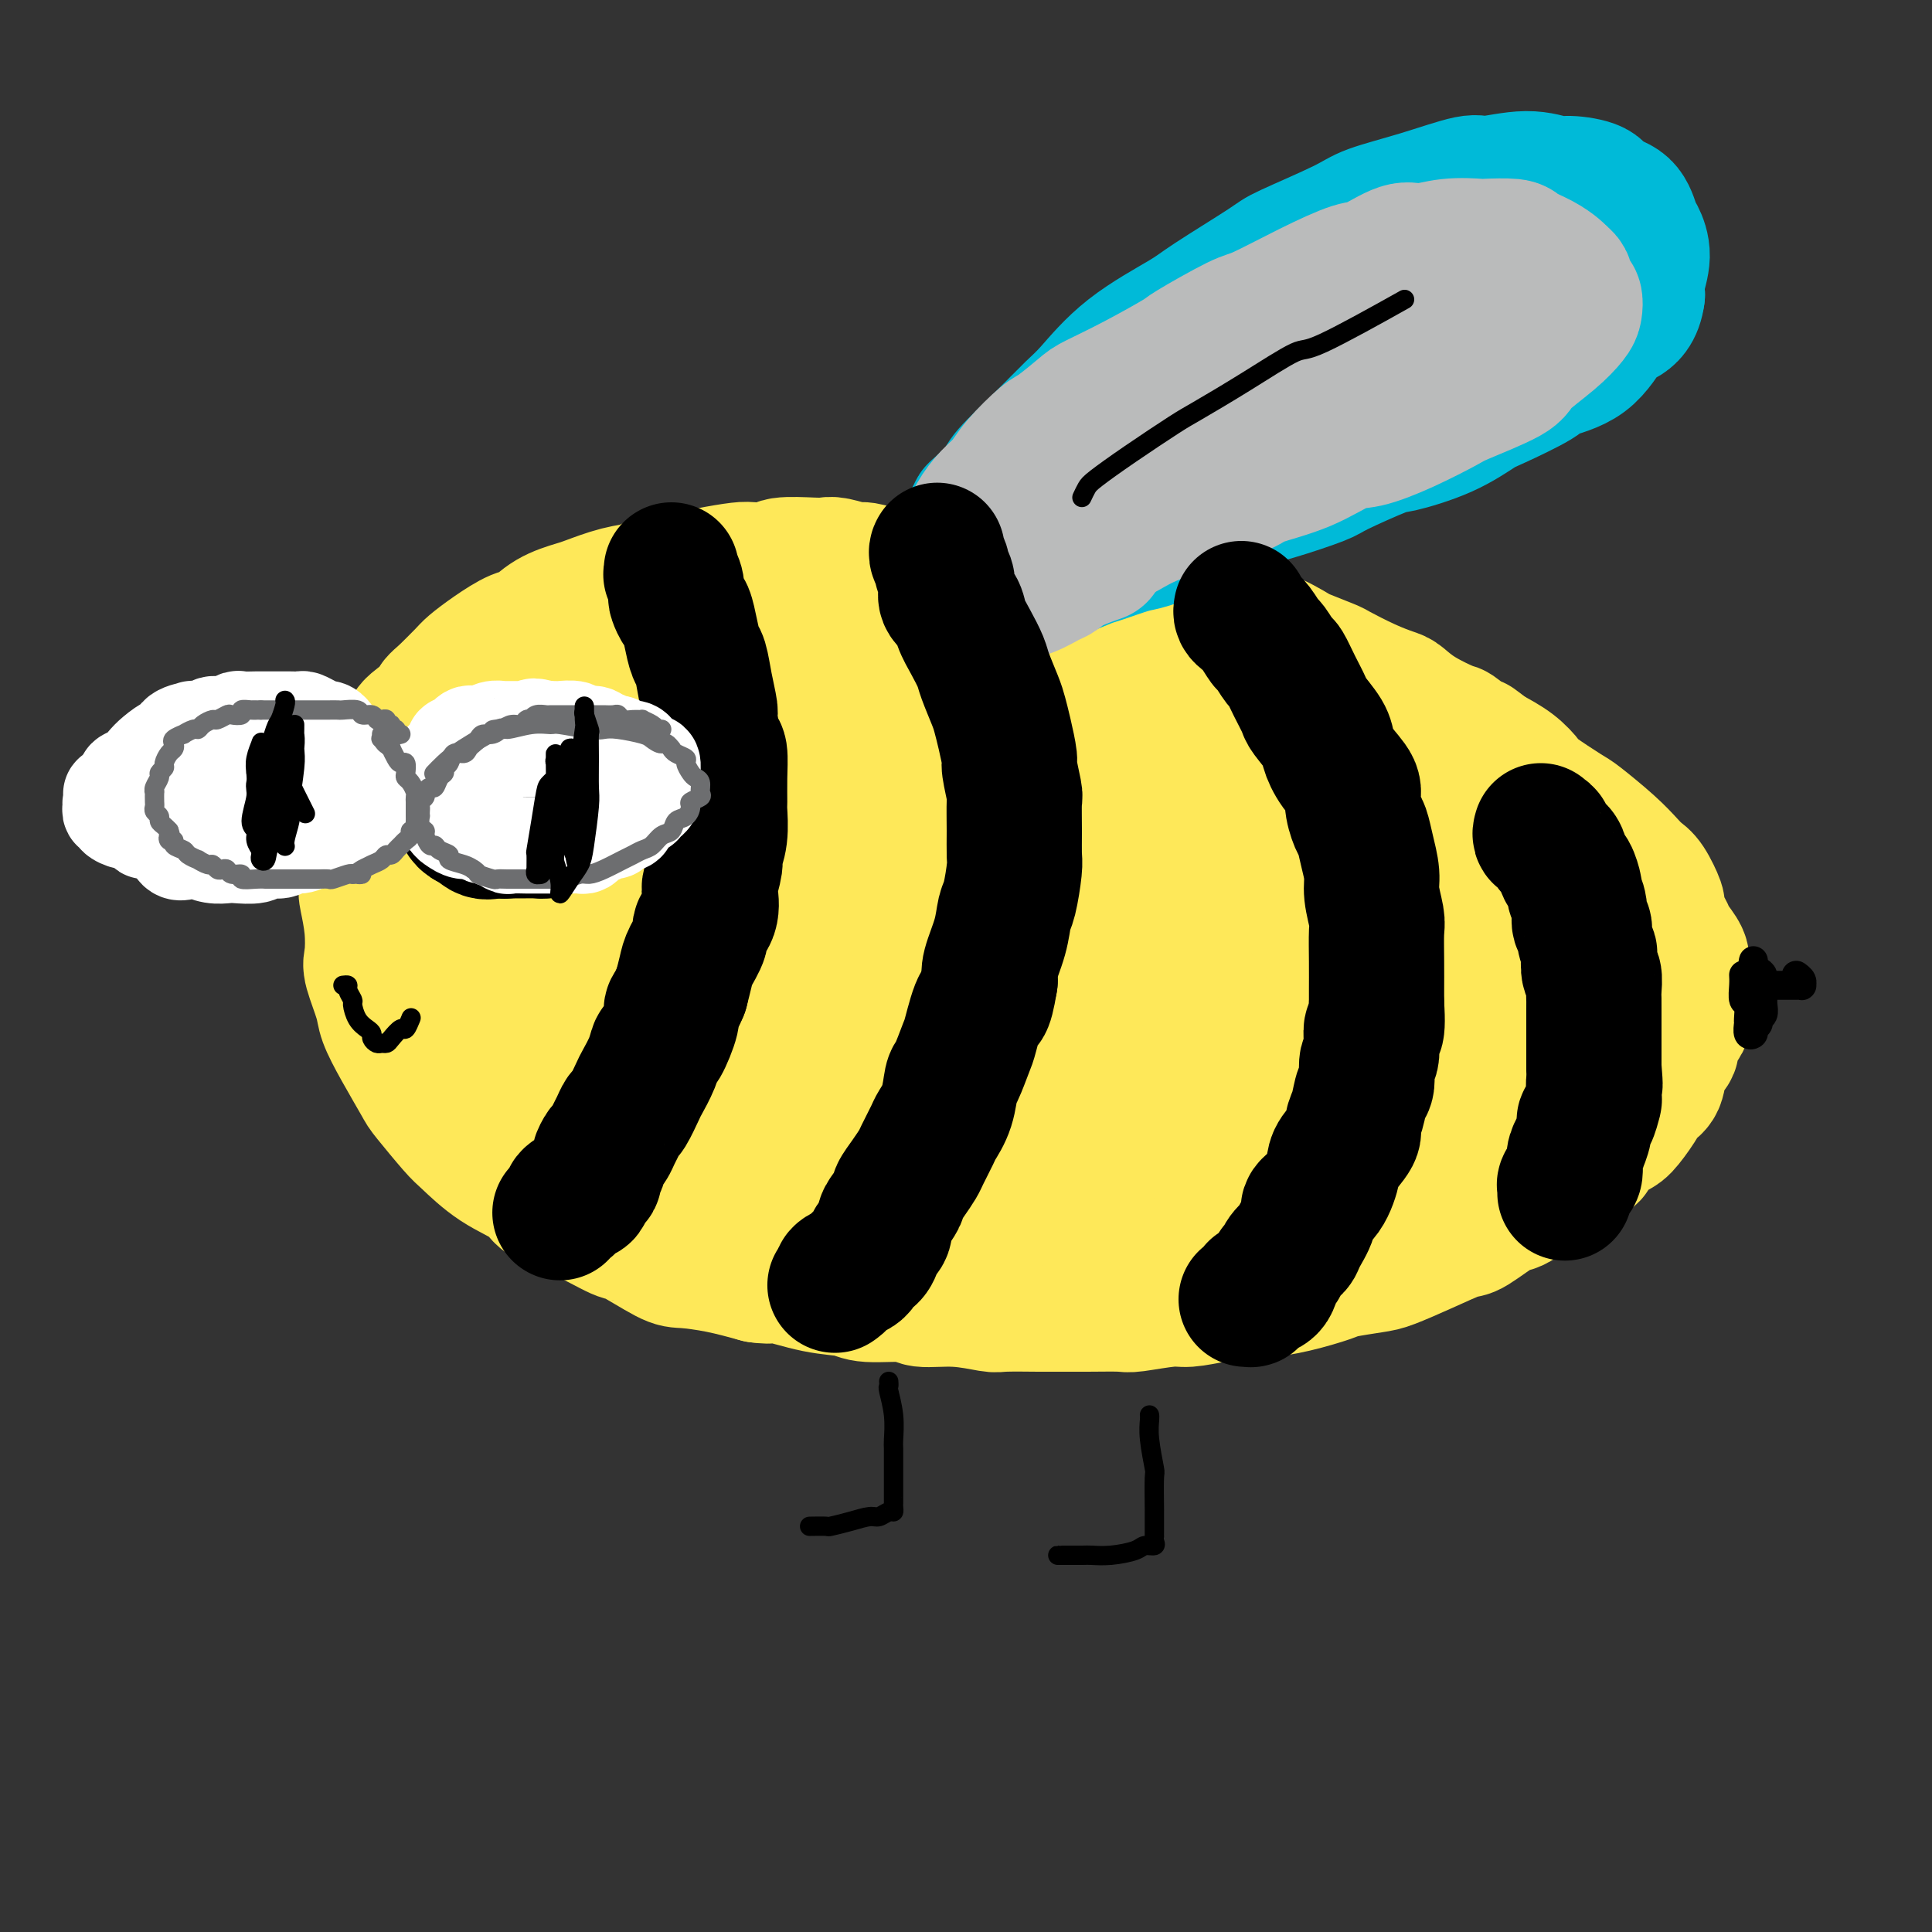 <svg viewBox='0 0 400 400' version='1.1' xmlns='http://www.w3.org/2000/svg' xmlns:xlink='http://www.w3.org/1999/xlink'><rect x="0" y="0" width="400" height="400" fill="#333333" stroke="none"/><g fill='none' stroke='#FEE859' stroke-width='28' stroke-linecap='round' stroke-linejoin='round'><path d='M191,121c0.211,0.121 0.422,0.242 0,0c-0.422,-0.242 -1.476,-0.848 -2,-1c-0.524,-0.152 -0.519,0.152 -1,0c-0.481,-0.152 -1.450,-0.758 -2,-1c-0.550,-0.242 -0.683,-0.121 -1,0c-0.317,0.121 -0.819,0.243 -2,0c-1.181,-0.243 -3.040,-0.849 -4,-1c-0.960,-0.151 -1.021,0.155 -2,0c-0.979,-0.155 -2.875,-0.770 -4,-1c-1.125,-0.230 -1.478,-0.076 -2,0c-0.522,0.076 -1.215,0.072 -3,0c-1.785,-0.072 -4.664,-0.213 -6,0c-1.336,0.213 -1.129,0.779 -2,1c-0.871,0.221 -2.821,0.097 -4,0c-1.179,-0.097 -1.588,-0.167 -3,0c-1.412,0.167 -3.829,0.570 -6,1c-2.171,0.430 -4.098,0.888 -5,1c-0.902,0.112 -0.781,-0.121 -2,0c-1.219,0.121 -3.780,0.595 -5,1c-1.220,0.405 -1.099,0.740 -2,1c-0.901,0.260 -2.825,0.445 -5,1c-2.175,0.555 -4.600,1.481 -6,2c-1.400,0.519 -1.774,0.631 -3,1c-1.226,0.369 -3.305,0.995 -5,2c-1.695,1.005 -3.005,2.389 -4,3c-0.995,0.611 -1.676,0.448 -3,1c-1.324,0.552 -3.293,1.818 -5,3c-1.707,1.182 -3.152,2.280 -4,3c-0.848,0.720 -1.099,1.063 -2,2c-0.901,0.937 -2.450,2.469 -4,4'/><path d='M92,144c-3.332,2.702 -0.661,1.456 -1,2c-0.339,0.544 -3.687,2.877 -5,4c-1.313,1.123 -0.589,1.036 -1,2c-0.411,0.964 -1.956,2.980 -3,5c-1.044,2.020 -1.585,4.043 -2,5c-0.415,0.957 -0.703,0.848 -1,2c-0.297,1.152 -0.602,3.566 -1,5c-0.398,1.434 -0.888,1.890 -1,3c-0.112,1.110 0.152,2.875 0,5c-0.152,2.125 -0.722,4.610 -1,6c-0.278,1.390 -0.264,1.685 0,3c0.264,1.315 0.776,3.652 1,6c0.224,2.348 0.158,4.708 0,6c-0.158,1.292 -0.410,1.516 0,3c0.410,1.484 1.482,4.228 2,6c0.518,1.772 0.481,2.573 1,4c0.519,1.427 1.592,3.482 3,6c1.408,2.518 3.150,5.499 4,7c0.850,1.501 0.809,1.521 2,3c1.191,1.479 3.614,4.416 5,6c1.386,1.584 1.735,1.815 3,3c1.265,1.185 3.446,3.324 6,5c2.554,1.676 5.480,2.890 7,4c1.520,1.110 1.632,2.115 3,3c1.368,0.885 3.990,1.648 7,3c3.010,1.352 6.406,3.293 8,4c1.594,0.707 1.386,0.181 3,1c1.614,0.819 5.051,2.982 7,4c1.949,1.018 2.409,0.889 4,1c1.591,0.111 4.312,0.460 7,1c2.688,0.540 5.344,1.270 8,2'/><path d='M157,264c3.465,0.509 2.628,-0.219 4,0c1.372,0.219 4.955,1.383 8,2c3.045,0.617 5.554,0.686 7,1c1.446,0.314 1.831,0.872 4,1c2.169,0.128 6.123,-0.176 8,0c1.877,0.176 1.676,0.832 3,1c1.324,0.168 4.171,-0.151 7,0c2.829,0.151 5.639,0.773 7,1c1.361,0.227 1.272,0.061 3,0c1.728,-0.061 5.273,-0.015 7,0c1.727,0.015 1.635,0.000 3,0c1.365,-0.000 4.187,0.015 7,0c2.813,-0.015 5.617,-0.059 7,0c1.383,0.059 1.344,0.222 3,0c1.656,-0.222 5.007,-0.830 7,-1c1.993,-0.170 2.627,0.096 4,0c1.373,-0.096 3.485,-0.554 6,-1c2.515,-0.446 5.432,-0.879 7,-1c1.568,-0.121 1.785,0.069 3,0c1.215,-0.069 3.428,-0.398 6,-1c2.572,-0.602 5.504,-1.476 7,-2c1.496,-0.524 1.557,-0.698 3,-1c1.443,-0.302 4.269,-0.732 6,-1c1.731,-0.268 2.366,-0.374 4,-1c1.634,-0.626 4.268,-1.771 7,-3c2.732,-1.229 5.563,-2.542 7,-3c1.437,-0.458 1.479,-0.062 3,-1c1.521,-0.938 4.521,-3.210 6,-4c1.479,-0.790 1.437,-0.097 3,-1c1.563,-0.903 4.732,-3.401 7,-5c2.268,-1.599 3.634,-2.300 5,-3'/><path d='M326,241c6.066,-3.322 2.230,-1.629 2,-2c-0.230,-0.371 3.147,-2.808 5,-4c1.853,-1.192 2.183,-1.141 3,-2c0.817,-0.859 2.122,-2.629 3,-4c0.878,-1.371 1.329,-2.344 2,-3c0.671,-0.656 1.560,-0.996 2,-2c0.440,-1.004 0.429,-2.672 1,-4c0.571,-1.328 1.722,-2.316 2,-3c0.278,-0.684 -0.318,-1.065 0,-2c0.318,-0.935 1.549,-2.424 2,-3c0.451,-0.576 0.120,-0.237 0,-1c-0.120,-0.763 -0.030,-2.626 0,-4c0.030,-1.374 0.001,-2.259 0,-3c-0.001,-0.741 0.025,-1.340 0,-2c-0.025,-0.660 -0.100,-1.383 0,-2c0.100,-0.617 0.377,-1.129 0,-2c-0.377,-0.871 -1.406,-2.100 -2,-3c-0.594,-0.900 -0.754,-1.470 -1,-2c-0.246,-0.530 -0.580,-1.020 -1,-2c-0.420,-0.980 -0.927,-2.449 -1,-3c-0.073,-0.551 0.286,-0.182 0,-1c-0.286,-0.818 -1.218,-2.822 -2,-4c-0.782,-1.178 -1.413,-1.531 -2,-2c-0.587,-0.469 -1.131,-1.053 -2,-2c-0.869,-0.947 -2.063,-2.255 -4,-4c-1.937,-1.745 -4.618,-3.926 -6,-5c-1.382,-1.074 -1.467,-1.039 -3,-2c-1.533,-0.961 -4.514,-2.917 -6,-4c-1.486,-1.083 -1.477,-1.291 -2,-2c-0.523,-0.709 -1.578,-1.917 -3,-3c-1.422,-1.083 -3.211,-2.042 -5,-3'/><path d='M308,156c-5.326,-4.228 -2.141,-1.297 -2,-1c0.141,0.297 -2.761,-2.038 -4,-3c-1.239,-0.962 -0.814,-0.550 -2,-1c-1.186,-0.450 -3.982,-1.764 -6,-3c-2.018,-1.236 -3.258,-2.396 -4,-3c-0.742,-0.604 -0.988,-0.652 -2,-1c-1.012,-0.348 -2.792,-0.994 -5,-2c-2.208,-1.006 -4.844,-2.371 -6,-3c-1.156,-0.629 -0.831,-0.521 -2,-1c-1.169,-0.479 -3.832,-1.545 -5,-2c-1.168,-0.455 -0.843,-0.298 -2,-1c-1.157,-0.702 -3.798,-2.263 -6,-3c-2.202,-0.737 -3.966,-0.649 -5,-1c-1.034,-0.351 -1.338,-1.141 -3,-2c-1.662,-0.859 -4.684,-1.787 -6,-2c-1.316,-0.213 -0.928,0.290 -2,0c-1.072,-0.290 -3.604,-1.374 -6,-2c-2.396,-0.626 -4.655,-0.795 -6,-1c-1.345,-0.205 -1.776,-0.447 -3,-1c-1.224,-0.553 -3.239,-1.416 -6,-2c-2.761,-0.584 -6.266,-0.889 -8,-1c-1.734,-0.111 -1.697,-0.029 -4,0c-2.303,0.029 -6.946,0.006 -9,0c-2.054,-0.006 -1.521,0.007 -3,0c-1.479,-0.007 -4.972,-0.032 -8,0c-3.028,0.032 -5.592,0.120 -7,0c-1.408,-0.120 -1.662,-0.449 -4,0c-2.338,0.449 -6.761,1.677 -9,2c-2.239,0.323 -2.295,-0.259 -4,0c-1.705,0.259 -5.059,1.360 -8,2c-2.941,0.640 -5.471,0.820 -8,1'/><path d='M153,125c-5.258,0.986 -3.902,0.950 -5,1c-1.098,0.050 -4.649,0.187 -8,1c-3.351,0.813 -6.503,2.304 -8,3c-1.497,0.696 -1.339,0.598 -3,1c-1.661,0.402 -5.142,1.302 -7,2c-1.858,0.698 -2.092,1.192 -4,2c-1.908,0.808 -5.489,1.929 -7,3c-1.511,1.071 -0.951,2.092 -2,3c-1.049,0.908 -3.706,1.703 -6,3c-2.294,1.297 -4.225,3.097 -5,4c-0.775,0.903 -0.394,0.910 -1,2c-0.606,1.090 -2.200,3.261 -3,5c-0.800,1.739 -0.808,3.044 -1,4c-0.192,0.956 -0.569,1.563 -1,3c-0.431,1.437 -0.915,3.706 -1,5c-0.085,1.294 0.229,1.614 0,3c-0.229,1.386 -1.000,3.838 -1,6c0.000,2.162 0.771,4.032 1,5c0.229,0.968 -0.085,1.033 0,2c0.085,0.967 0.570,2.837 1,5c0.430,2.163 0.807,4.619 1,6c0.193,1.381 0.202,1.686 1,3c0.798,1.314 2.386,3.637 3,5c0.614,1.363 0.254,1.767 1,3c0.746,1.233 2.597,3.294 4,5c1.403,1.706 2.359,3.058 3,4c0.641,0.942 0.967,1.473 2,3c1.033,1.527 2.772,4.048 4,5c1.228,0.952 1.946,0.333 3,1c1.054,0.667 2.444,2.619 4,4c1.556,1.381 3.278,2.190 5,3'/><path d='M123,230c2.243,1.540 1.850,1.390 3,2c1.150,0.610 3.841,1.981 6,3c2.159,1.019 3.785,1.688 5,2c1.215,0.312 2.019,0.268 4,1c1.981,0.732 5.137,2.238 7,3c1.863,0.762 2.431,0.778 4,1c1.569,0.222 4.138,0.651 7,1c2.862,0.349 6.018,0.619 8,1c1.982,0.381 2.789,0.873 5,1c2.211,0.127 5.825,-0.110 8,0c2.175,0.110 2.912,0.569 5,1c2.088,0.431 5.529,0.834 9,1c3.471,0.166 6.972,0.094 9,0c2.028,-0.094 2.581,-0.211 5,0c2.419,0.211 6.702,0.751 9,1c2.298,0.249 2.609,0.207 5,0c2.391,-0.207 6.862,-0.580 11,-1c4.138,-0.420 7.943,-0.886 10,-1c2.057,-0.114 2.365,0.124 5,0c2.635,-0.124 7.597,-0.610 10,-1c2.403,-0.390 2.247,-0.684 4,-1c1.753,-0.316 5.414,-0.652 9,-1c3.586,-0.348 7.097,-0.707 9,-1c1.903,-0.293 2.198,-0.520 4,-1c1.802,-0.480 5.112,-1.212 8,-2c2.888,-0.788 5.353,-1.631 7,-2c1.647,-0.369 2.474,-0.265 4,-1c1.526,-0.735 3.749,-2.310 5,-3c1.251,-0.690 1.529,-0.493 3,-1c1.471,-0.507 4.135,-1.716 6,-3c1.865,-1.284 2.933,-2.642 4,-4'/><path d='M321,225c3.086,-1.974 1.800,-1.407 2,-2c0.200,-0.593 1.885,-2.344 3,-4c1.115,-1.656 1.659,-3.218 2,-4c0.341,-0.782 0.479,-0.784 1,-2c0.521,-1.216 1.423,-3.645 2,-5c0.577,-1.355 0.827,-1.635 1,-3c0.173,-1.365 0.269,-3.816 0,-6c-0.269,-2.184 -0.903,-4.102 -1,-5c-0.097,-0.898 0.342,-0.777 0,-2c-0.342,-1.223 -1.463,-3.791 -2,-5c-0.537,-1.209 -0.488,-1.060 -1,-2c-0.512,-0.940 -1.585,-2.970 -3,-5c-1.415,-2.030 -3.171,-4.062 -4,-5c-0.829,-0.938 -0.732,-0.784 -2,-2c-1.268,-1.216 -3.901,-3.804 -5,-5c-1.099,-1.196 -0.664,-1.000 -2,-2c-1.336,-1.000 -4.445,-3.197 -7,-5c-2.555,-1.803 -4.558,-3.213 -6,-4c-1.442,-0.787 -2.324,-0.953 -4,-2c-1.676,-1.047 -4.148,-2.976 -7,-5c-2.852,-2.024 -6.086,-4.141 -8,-5c-1.914,-0.859 -2.509,-0.458 -5,-1c-2.491,-0.542 -6.877,-2.028 -9,-3c-2.123,-0.972 -1.984,-1.431 -4,-2c-2.016,-0.569 -6.186,-1.248 -10,-2c-3.814,-0.752 -7.271,-1.578 -9,-2c-1.729,-0.422 -1.728,-0.442 -4,-1c-2.272,-0.558 -6.815,-1.655 -9,-2c-2.185,-0.345 -2.011,0.061 -4,0c-1.989,-0.061 -6.140,-0.589 -10,-1c-3.860,-0.411 -7.430,-0.706 -11,-1'/><path d='M205,130c-4.739,-0.293 -4.085,-0.027 -6,0c-1.915,0.027 -6.399,-0.187 -11,0c-4.601,0.187 -9.318,0.775 -12,1c-2.682,0.225 -3.330,0.088 -7,1c-3.670,0.912 -10.361,2.873 -14,4c-3.639,1.127 -4.226,1.420 -8,3c-3.774,1.580 -10.736,4.448 -16,7c-5.264,2.552 -8.830,4.788 -11,6c-2.170,1.212 -2.943,1.400 -5,3c-2.057,1.600 -5.399,4.613 -7,6c-1.601,1.387 -1.460,1.148 -2,2c-0.540,0.852 -1.762,2.797 -3,5c-1.238,2.203 -2.492,4.665 -3,6c-0.508,1.335 -0.271,1.542 0,3c0.271,1.458 0.576,4.168 1,6c0.424,1.832 0.968,2.785 2,5c1.032,2.215 2.553,5.692 5,9c2.447,3.308 5.821,6.447 8,8c2.179,1.553 3.165,1.521 6,3c2.835,1.479 7.520,4.469 13,7c5.480,2.531 11.756,4.604 15,6c3.244,1.396 3.456,2.114 8,3c4.544,0.886 13.419,1.940 18,3c4.581,1.060 4.869,2.127 9,3c4.131,0.873 12.106,1.551 20,2c7.894,0.449 15.709,0.669 20,1c4.291,0.331 5.059,0.774 10,1c4.941,0.226 14.056,0.236 19,0c4.944,-0.236 5.716,-0.717 9,-1c3.284,-0.283 9.081,-0.366 14,-1c4.919,-0.634 8.959,-1.817 13,-3'/><path d='M290,229c6.170,-1.105 3.594,-1.368 5,-2c1.406,-0.632 6.793,-1.634 10,-3c3.207,-1.366 4.232,-3.097 5,-4c0.768,-0.903 1.278,-0.977 2,-2c0.722,-1.023 1.658,-2.996 2,-4c0.342,-1.004 0.092,-1.039 0,-2c-0.092,-0.961 -0.026,-2.849 -1,-5c-0.974,-2.151 -2.987,-4.564 -4,-6c-1.013,-1.436 -1.027,-1.894 -3,-4c-1.973,-2.106 -5.904,-5.858 -8,-8c-2.096,-2.142 -2.358,-2.672 -4,-4c-1.642,-1.328 -4.664,-3.452 -8,-6c-3.336,-2.548 -6.987,-5.520 -9,-7c-2.013,-1.480 -2.388,-1.469 -5,-3c-2.612,-1.531 -7.460,-4.604 -10,-6c-2.540,-1.396 -2.770,-1.116 -5,-2c-2.230,-0.884 -6.459,-2.933 -11,-5c-4.541,-2.067 -9.392,-4.151 -12,-5c-2.608,-0.849 -2.972,-0.462 -6,-1c-3.028,-0.538 -8.719,-2.000 -12,-3c-3.281,-1.000 -4.153,-1.537 -7,-2c-2.847,-0.463 -7.669,-0.850 -13,-1c-5.331,-0.150 -11.171,-0.063 -14,0c-2.829,0.063 -2.647,0.101 -6,1c-3.353,0.899 -10.243,2.660 -16,4c-5.757,1.340 -10.383,2.258 -13,3c-2.617,0.742 -3.226,1.306 -6,3c-2.774,1.694 -7.713,4.516 -10,6c-2.287,1.484 -1.924,1.630 -3,3c-1.076,1.370 -3.593,3.963 -5,6c-1.407,2.037 -1.703,3.519 -2,5'/><path d='M121,175c-1.514,2.379 -0.299,1.327 0,2c0.299,0.673 -0.318,3.070 1,6c1.318,2.930 4.572,6.391 6,8c1.428,1.609 1.029,1.366 4,3c2.971,1.634 9.311,5.145 13,7c3.689,1.855 4.728,2.056 8,3c3.272,0.944 8.776,2.633 15,4c6.224,1.367 13.167,2.412 17,3c3.833,0.588 4.555,0.718 9,1c4.445,0.282 12.614,0.716 17,1c4.386,0.284 4.989,0.417 9,1c4.011,0.583 11.431,1.617 18,2c6.569,0.383 12.287,0.114 16,0c3.713,-0.114 5.423,-0.072 9,0c3.577,0.072 9.023,0.174 12,0c2.977,-0.174 3.485,-0.624 5,-1c1.515,-0.376 4.038,-0.679 6,-1c1.962,-0.321 3.362,-0.662 4,-1c0.638,-0.338 0.514,-0.674 1,-1c0.486,-0.326 1.584,-0.642 2,-1c0.416,-0.358 0.151,-0.757 0,-1c-0.151,-0.243 -0.187,-0.330 -1,-1c-0.813,-0.670 -2.403,-1.924 -3,-3c-0.597,-1.076 -0.202,-1.973 -6,-4c-5.798,-2.027 -17.789,-5.182 -24,-7c-6.211,-1.818 -6.642,-2.298 -6,-3c0.642,-0.702 2.357,-1.624 -6,-3c-8.357,-1.376 -26.786,-3.204 -34,-4c-7.214,-0.796 -3.211,-0.561 -2,-1c1.211,-0.439 -0.368,-1.554 -6,-2c-5.632,-0.446 -15.316,-0.223 -25,0'/><path d='M180,182c-6.869,0.001 -11.542,0.004 -14,0c-2.458,-0.004 -2.700,-0.015 -4,0c-1.300,0.015 -3.657,0.057 -5,0c-1.343,-0.057 -1.671,-0.212 -3,0c-1.329,0.212 -3.659,0.792 -5,1c-1.341,0.208 -1.693,0.044 -2,0c-0.307,-0.044 -0.570,0.030 -1,0c-0.430,-0.030 -1.027,-0.166 -1,0c0.027,0.166 0.679,0.635 1,1c0.321,0.365 0.312,0.627 2,2c1.688,1.373 5.073,3.856 10,6c4.927,2.144 11.394,3.949 15,5c3.606,1.051 4.349,1.348 9,2c4.651,0.652 13.208,1.661 18,2c4.792,0.339 5.818,0.009 9,0c3.182,-0.009 8.521,0.302 13,0c4.479,-0.302 8.099,-1.217 10,-2c1.901,-0.783 2.083,-1.435 3,-2c0.917,-0.565 2.568,-1.042 4,-2c1.432,-0.958 2.645,-2.396 3,-3c0.355,-0.604 -0.146,-0.375 0,-1c0.146,-0.625 0.940,-2.106 1,-3c0.060,-0.894 -0.614,-1.203 -1,-2c-0.386,-0.797 -0.483,-2.084 -1,-3c-0.517,-0.916 -1.452,-1.463 -2,-2c-0.548,-0.537 -0.708,-1.064 -2,-2c-1.292,-0.936 -3.718,-2.282 -5,-3c-1.282,-0.718 -1.422,-0.809 -3,-1c-1.578,-0.191 -4.594,-0.483 -8,-1c-3.406,-0.517 -7.203,-1.258 -11,-2'/><path d='M210,172c-4.958,-1.021 -3.853,-0.073 -6,0c-2.147,0.073 -7.544,-0.727 -12,-1c-4.456,-0.273 -7.969,-0.018 -10,0c-2.031,0.018 -2.579,-0.201 -5,0c-2.421,0.201 -6.715,0.823 -9,1c-2.285,0.177 -2.563,-0.092 -4,0c-1.437,0.092 -4.035,0.546 -6,1c-1.965,0.454 -3.297,0.910 -4,1c-0.703,0.090 -0.777,-0.186 -1,0c-0.223,0.186 -0.594,0.833 -1,1c-0.406,0.167 -0.845,-0.145 -1,0c-0.155,0.145 -0.024,0.749 0,1c0.024,0.251 -0.059,0.149 0,0c0.059,-0.149 0.260,-0.345 1,0c0.740,0.345 2.020,1.230 3,2c0.980,0.770 1.661,1.425 4,2c2.339,0.575 6.335,1.072 11,2c4.665,0.928 9.997,2.289 13,3c3.003,0.711 3.676,0.773 7,1c3.324,0.227 9.299,0.620 15,1c5.701,0.380 11.129,0.746 14,1c2.871,0.254 3.184,0.397 6,1c2.816,0.603 8.136,1.668 11,2c2.864,0.332 3.271,-0.069 5,0c1.729,0.069 4.780,0.607 8,1c3.220,0.393 6.609,0.641 8,1c1.391,0.359 0.784,0.828 2,1c1.216,0.172 4.254,0.046 6,0c1.746,-0.046 2.201,-0.012 3,0c0.799,0.012 1.943,0.004 3,0c1.057,-0.004 2.029,-0.002 3,0'/><path d='M274,194c14.032,1.152 3.612,-0.469 0,-1c-3.612,-0.531 -0.418,0.026 1,0c1.418,-0.026 1.059,-0.636 1,-1c-0.059,-0.364 0.182,-0.483 0,-1c-0.182,-0.517 -0.789,-1.433 -1,-2c-0.211,-0.567 -0.028,-0.787 0,-1c0.028,-0.213 -0.099,-0.419 -1,-1c-0.901,-0.581 -2.574,-1.535 -3,-2c-0.426,-0.465 0.397,-0.439 0,-1c-0.397,-0.561 -2.012,-1.708 -3,-2c-0.988,-0.292 -1.349,0.273 -2,0c-0.651,-0.273 -1.593,-1.383 -3,-2c-1.407,-0.617 -3.279,-0.740 -4,-1c-0.721,-0.260 -0.291,-0.657 -1,-1c-0.709,-0.343 -2.557,-0.632 -4,-1c-1.443,-0.368 -2.480,-0.817 -3,-1c-0.520,-0.183 -0.521,-0.102 -1,0c-0.479,0.102 -1.435,0.223 -2,0c-0.565,-0.223 -0.739,-0.792 -1,-1c-0.261,-0.208 -0.609,-0.056 -1,0c-0.391,0.056 -0.826,0.016 -1,0c-0.174,-0.016 -0.087,-0.008 0,0'/></g>
<g fill='none' stroke='#00BAD8' stroke-width='28' stroke-linecap='round' stroke-linejoin='round'><path d='M201,108c0.427,-0.841 0.853,-1.682 1,-2c0.147,-0.318 0.013,-0.112 1,-1c0.987,-0.888 3.093,-2.870 4,-4c0.907,-1.130 0.613,-1.409 2,-3c1.387,-1.591 4.455,-4.496 7,-7c2.545,-2.504 4.567,-4.609 6,-6c1.433,-1.391 2.276,-2.068 4,-4c1.724,-1.932 4.330,-5.120 8,-8c3.670,-2.880 8.404,-5.454 11,-7c2.596,-1.546 3.053,-2.066 6,-4c2.947,-1.934 8.383,-5.283 11,-7c2.617,-1.717 2.414,-1.803 5,-3c2.586,-1.197 7.962,-3.507 11,-5c3.038,-1.493 3.739,-2.170 6,-3c2.261,-0.830 6.083,-1.812 10,-3c3.917,-1.188 7.928,-2.582 10,-3c2.072,-0.418 2.205,0.139 4,0c1.795,-0.139 5.252,-0.973 8,-1c2.748,-0.027 4.788,0.753 6,1c1.212,0.247 1.596,-0.039 3,0c1.404,0.039 3.829,0.404 5,1c1.171,0.596 1.089,1.424 2,2c0.911,0.576 2.815,0.899 4,2c1.185,1.101 1.652,2.980 2,4c0.348,1.020 0.578,1.181 1,2c0.422,0.819 1.037,2.298 1,4c-0.037,1.702 -0.725,3.629 -1,5c-0.275,1.371 -0.138,2.185 0,3'/><path d='M339,61c-0.395,3.263 -1.882,4.419 -3,5c-1.118,0.581 -1.868,0.586 -3,2c-1.132,1.414 -2.646,4.236 -5,6c-2.354,1.764 -5.549,2.471 -7,3c-1.451,0.529 -1.160,0.881 -3,2c-1.840,1.119 -5.813,3.004 -8,4c-2.187,0.996 -2.590,1.104 -4,2c-1.410,0.896 -3.828,2.581 -7,4c-3.172,1.419 -7.098,2.572 -9,3c-1.902,0.428 -1.780,0.131 -4,1c-2.220,0.869 -6.783,2.904 -9,4c-2.217,1.096 -2.087,1.255 -4,2c-1.913,0.745 -5.867,2.077 -9,3c-3.133,0.923 -5.444,1.436 -7,2c-1.556,0.564 -2.357,1.177 -4,2c-1.643,0.823 -4.128,1.855 -7,3c-2.872,1.145 -6.130,2.404 -8,3c-1.870,0.596 -2.353,0.528 -4,1c-1.647,0.472 -4.457,1.485 -6,2c-1.543,0.515 -1.818,0.534 -3,1c-1.182,0.466 -3.272,1.379 -5,2c-1.728,0.621 -3.093,0.950 -4,1c-0.907,0.050 -1.357,-0.180 -2,0c-0.643,0.180 -1.478,0.772 -2,1c-0.522,0.228 -0.731,0.094 -1,0c-0.269,-0.094 -0.598,-0.149 -1,0c-0.402,0.149 -0.877,0.502 -1,0c-0.123,-0.502 0.108,-1.858 1,-3c0.892,-1.142 2.446,-2.071 4,-3'/><path d='M214,114c2.400,-2.412 5.901,-5.443 8,-7c2.099,-1.557 2.795,-1.639 5,-3c2.205,-1.361 5.920,-4.001 10,-7c4.080,-2.999 8.526,-6.356 11,-8c2.474,-1.644 2.975,-1.576 6,-3c3.025,-1.424 8.575,-4.342 12,-6c3.425,-1.658 4.725,-2.058 7,-3c2.275,-0.942 5.524,-2.426 9,-4c3.476,-1.574 7.179,-3.236 9,-4c1.821,-0.764 1.759,-0.629 4,-1c2.241,-0.371 6.784,-1.247 9,-2c2.216,-0.753 2.106,-1.381 3,-2c0.894,-0.619 2.794,-1.227 5,-2c2.206,-0.773 4.720,-1.710 6,-2c1.280,-0.290 1.328,0.066 2,0c0.672,-0.066 1.970,-0.554 3,-1c1.030,-0.446 1.791,-0.852 2,-1c0.209,-0.148 -0.136,-0.040 0,0c0.136,0.040 0.753,0.011 1,0c0.247,-0.011 0.123,-0.006 0,0'/></g>
<g fill='none' stroke='#BABBBB' stroke-width='28' stroke-linecap='round' stroke-linejoin='round'><path d='M198,114c-0.094,-0.315 -0.188,-0.629 0,-1c0.188,-0.371 0.659,-0.798 1,-1c0.341,-0.202 0.553,-0.180 1,-1c0.447,-0.820 1.128,-2.483 2,-4c0.872,-1.517 1.935,-2.890 3,-4c1.065,-1.110 2.131,-1.957 3,-3c0.869,-1.043 1.541,-2.280 3,-4c1.459,-1.720 3.705,-3.921 5,-5c1.295,-1.079 1.641,-1.036 3,-2c1.359,-0.964 3.733,-2.937 5,-4c1.267,-1.063 1.428,-1.217 3,-2c1.572,-0.783 4.554,-2.196 8,-4c3.446,-1.804 7.355,-4.001 9,-5c1.645,-0.999 1.025,-0.801 3,-2c1.975,-1.199 6.546,-3.796 9,-5c2.454,-1.204 2.793,-1.014 5,-2c2.207,-0.986 6.283,-3.149 10,-5c3.717,-1.851 7.076,-3.389 9,-4c1.924,-0.611 2.415,-0.293 4,-1c1.585,-0.707 4.266,-2.438 6,-3c1.734,-0.562 2.521,0.045 4,0c1.479,-0.045 3.651,-0.742 6,-1c2.349,-0.258 4.876,-0.077 6,0c1.124,0.077 0.844,0.052 2,0c1.156,-0.052 3.749,-0.130 5,0c1.251,0.130 1.160,0.468 2,1c0.840,0.532 2.611,1.259 4,2c1.389,0.741 2.397,1.498 3,2c0.603,0.502 0.802,0.751 1,1'/><path d='M323,57c1.729,1.269 1.050,1.441 1,2c-0.050,0.559 0.527,1.505 1,2c0.473,0.495 0.841,0.538 1,1c0.159,0.462 0.110,1.343 0,2c-0.110,0.657 -0.282,1.090 -1,2c-0.718,0.910 -1.984,2.297 -4,4c-2.016,1.703 -4.784,3.722 -6,5c-1.216,1.278 -0.881,1.814 -3,3c-2.119,1.186 -6.693,3.022 -9,4c-2.307,0.978 -2.349,1.097 -4,2c-1.651,0.903 -4.912,2.588 -8,4c-3.088,1.412 -6.004,2.551 -8,3c-1.996,0.449 -3.071,0.208 -5,1c-1.929,0.792 -4.711,2.617 -8,4c-3.289,1.383 -7.084,2.323 -9,3c-1.916,0.677 -1.953,1.092 -4,2c-2.047,0.908 -6.104,2.308 -8,3c-1.896,0.692 -1.632,0.677 -3,1c-1.368,0.323 -4.367,0.985 -7,2c-2.633,1.015 -4.898,2.384 -6,3c-1.102,0.616 -1.039,0.479 -2,1c-0.961,0.521 -2.945,1.698 -4,2c-1.055,0.302 -1.180,-0.273 -2,0c-0.820,0.273 -2.335,1.394 -4,2c-1.665,0.606 -3.479,0.698 -4,1c-0.521,0.302 0.252,0.813 0,1c-0.252,0.187 -1.529,0.050 -2,0c-0.471,-0.050 -0.134,-0.014 0,0c0.134,0.014 0.067,0.007 0,0'/><path d='M264,73c-0.074,0.101 -0.149,0.202 0,0c0.149,-0.202 0.520,-0.709 -1,0c-1.520,0.709 -4.931,2.632 -7,4c-2.069,1.368 -2.796,2.181 -5,3c-2.204,0.819 -5.886,1.644 -9,3c-3.114,1.356 -5.660,3.244 -7,4c-1.340,0.756 -1.476,0.381 -3,1c-1.524,0.619 -4.438,2.232 -6,3c-1.562,0.768 -1.771,0.692 -3,1c-1.229,0.308 -3.477,0.999 -5,2c-1.523,1.001 -2.321,2.310 -3,3c-0.679,0.690 -1.239,0.760 -2,1c-0.761,0.240 -1.722,0.652 -2,1c-0.278,0.348 0.128,0.634 0,1c-0.128,0.366 -0.791,0.813 -1,1c-0.209,0.187 0.035,0.113 1,0c0.965,-0.113 2.649,-0.265 6,-1c3.351,-0.735 8.369,-2.055 11,-3c2.631,-0.945 2.877,-1.517 6,-3c3.123,-1.483 9.125,-3.877 12,-5c2.875,-1.123 2.622,-0.976 5,-2c2.378,-1.024 7.386,-3.218 12,-5c4.614,-1.782 8.834,-3.153 11,-4c2.166,-0.847 2.278,-1.171 4,-2c1.722,-0.829 5.053,-2.162 7,-3c1.947,-0.838 2.511,-1.180 4,-2c1.489,-0.820 3.904,-2.117 6,-3c2.096,-0.883 3.872,-1.353 5,-2c1.128,-0.647 1.608,-1.471 2,-2c0.392,-0.529 0.696,-0.765 1,-1'/><path d='M303,63c11.756,-5.199 3.647,-1.196 1,0c-2.647,1.196 0.167,-0.416 1,-1c0.833,-0.584 -0.317,-0.140 -1,0c-0.683,0.140 -0.901,-0.026 -3,1c-2.099,1.026 -6.080,3.242 -8,4c-1.920,0.758 -1.778,0.059 -4,1c-2.222,0.941 -6.806,3.524 -9,5c-2.194,1.476 -1.997,1.846 -4,3c-2.003,1.154 -6.205,3.090 -10,5c-3.795,1.910 -7.182,3.792 -9,5c-1.818,1.208 -2.065,1.742 -4,3c-1.935,1.258 -5.556,3.238 -7,4c-1.444,0.762 -0.709,0.304 -2,1c-1.291,0.696 -4.607,2.547 -7,4c-2.393,1.453 -3.861,2.510 -5,3c-1.139,0.490 -1.947,0.414 -3,1c-1.053,0.586 -2.349,1.832 -4,3c-1.651,1.168 -3.657,2.256 -5,3c-1.343,0.744 -2.023,1.144 -3,2c-0.977,0.856 -2.250,2.169 -3,3c-0.750,0.831 -0.975,1.179 -2,2c-1.025,0.821 -2.848,2.114 -4,3c-1.152,0.886 -1.634,1.366 -2,2c-0.366,0.634 -0.617,1.424 -1,2c-0.383,0.576 -0.896,0.938 -1,1c-0.104,0.062 0.203,-0.176 0,0c-0.203,0.176 -0.915,0.764 -1,1c-0.085,0.236 0.458,0.118 1,0'/><path d='M204,124c-3.820,3.466 -0.870,1.132 1,0c1.870,-1.132 2.661,-1.062 3,-1c0.339,0.062 0.227,0.116 1,0c0.773,-0.116 2.432,-0.403 4,-1c1.568,-0.597 3.044,-1.505 4,-2c0.956,-0.495 1.390,-0.576 2,-1c0.610,-0.424 1.395,-1.191 3,-2c1.605,-0.809 4.030,-1.660 5,-2c0.970,-0.340 0.485,-0.170 0,0'/></g>
<g fill='none' stroke='#000000' stroke-width='28' stroke-linecap='round' stroke-linejoin='round'><path d='M139,118c0.030,0.468 0.060,0.936 0,1c-0.060,0.064 -0.209,-0.277 0,0c0.209,0.277 0.777,1.171 1,2c0.223,0.829 0.101,1.592 0,2c-0.101,0.408 -0.182,0.459 0,1c0.182,0.541 0.626,1.571 1,2c0.374,0.429 0.677,0.259 1,1c0.323,0.741 0.665,2.395 1,4c0.335,1.605 0.663,3.161 1,4c0.337,0.839 0.681,0.961 1,2c0.319,1.039 0.611,2.996 1,5c0.389,2.004 0.875,4.053 1,5c0.125,0.947 -0.110,0.790 0,2c0.110,1.210 0.565,3.788 1,5c0.435,1.212 0.850,1.058 1,2c0.150,0.942 0.036,2.981 0,5c-0.036,2.019 0.005,4.019 0,5c-0.005,0.981 -0.058,0.942 0,2c0.058,1.058 0.225,3.212 0,5c-0.225,1.788 -0.843,3.209 -1,4c-0.157,0.791 0.146,0.950 0,2c-0.146,1.050 -0.741,2.989 -1,4c-0.259,1.011 -0.181,1.093 0,2c0.181,0.907 0.466,2.640 0,4c-0.466,1.360 -1.683,2.348 -2,3c-0.317,0.652 0.266,0.969 0,2c-0.266,1.031 -1.379,2.778 -2,4c-0.621,1.222 -0.749,1.921 -1,3c-0.251,1.079 -0.626,2.540 -1,4'/><path d='M141,205c-1.410,3.339 -1.935,3.687 -2,4c-0.065,0.313 0.329,0.592 0,2c-0.329,1.408 -1.383,3.946 -2,5c-0.617,1.054 -0.799,0.622 -1,1c-0.201,0.378 -0.421,1.564 -1,3c-0.579,1.436 -1.517,3.123 -2,4c-0.483,0.877 -0.511,0.945 -1,2c-0.489,1.055 -1.441,3.099 -2,4c-0.559,0.901 -0.727,0.660 -1,1c-0.273,0.340 -0.652,1.261 -1,2c-0.348,0.739 -0.667,1.296 -1,2c-0.333,0.704 -0.682,1.554 -1,2c-0.318,0.446 -0.606,0.487 -1,1c-0.394,0.513 -0.893,1.498 -1,2c-0.107,0.502 0.178,0.520 0,1c-0.178,0.480 -0.820,1.420 -1,2c-0.180,0.580 0.102,0.799 0,1c-0.102,0.201 -0.587,0.382 -1,1c-0.413,0.618 -0.754,1.671 -1,2c-0.246,0.329 -0.395,-0.066 -1,0c-0.605,0.066 -1.665,0.592 -2,1c-0.335,0.408 0.054,0.698 0,1c-0.054,0.302 -0.550,0.617 -1,1c-0.450,0.383 -0.852,0.834 -1,1c-0.148,0.166 -0.042,0.047 0,0c0.042,-0.047 0.021,-0.024 0,0'/><path d='M194,114c0.032,-0.057 0.065,-0.114 0,0c-0.065,0.114 -0.227,0.401 0,1c0.227,0.599 0.844,1.512 1,2c0.156,0.488 -0.147,0.553 0,1c0.147,0.447 0.746,1.277 1,2c0.254,0.723 0.165,1.340 0,2c-0.165,0.660 -0.405,1.363 0,2c0.405,0.637 1.455,1.207 2,2c0.545,0.793 0.583,1.809 1,3c0.417,1.191 1.211,2.559 2,4c0.789,1.441 1.573,2.957 2,4c0.427,1.043 0.497,1.614 1,3c0.503,1.386 1.440,3.586 2,5c0.560,1.414 0.742,2.043 1,3c0.258,0.957 0.591,2.241 1,4c0.409,1.759 0.894,3.992 1,5c0.106,1.008 -0.168,0.791 0,2c0.168,1.209 0.778,3.843 1,5c0.222,1.157 0.057,0.838 0,2c-0.057,1.162 -0.004,3.804 0,6c0.004,2.196 -0.039,3.947 0,5c0.039,1.053 0.161,1.409 0,3c-0.161,1.591 -0.604,4.418 -1,6c-0.396,1.582 -0.745,1.919 -1,3c-0.255,1.081 -0.415,2.906 -1,5c-0.585,2.094 -1.596,4.455 -2,6c-0.404,1.545 -0.202,2.272 0,3'/><path d='M205,203c-1.114,6.830 -1.398,4.404 -2,5c-0.602,0.596 -1.522,4.213 -2,6c-0.478,1.787 -0.513,1.743 -1,3c-0.487,1.257 -1.425,3.815 -2,5c-0.575,1.185 -0.788,0.997 -1,2c-0.212,1.003 -0.423,3.199 -1,5c-0.577,1.801 -1.519,3.209 -2,4c-0.481,0.791 -0.501,0.965 -1,2c-0.499,1.035 -1.477,2.930 -2,4c-0.523,1.070 -0.591,1.316 -1,2c-0.409,0.684 -1.157,1.807 -2,3c-0.843,1.193 -1.779,2.455 -2,3c-0.221,0.545 0.273,0.374 0,1c-0.273,0.626 -1.312,2.051 -2,3c-0.688,0.949 -1.023,1.424 -1,2c0.023,0.576 0.405,1.254 0,2c-0.405,0.746 -1.596,1.562 -2,2c-0.404,0.438 -0.021,0.500 0,1c0.021,0.500 -0.322,1.440 -1,2c-0.678,0.560 -1.692,0.742 -2,1c-0.308,0.258 0.090,0.594 0,1c-0.090,0.406 -0.669,0.883 -1,1c-0.331,0.117 -0.415,-0.126 -1,0c-0.585,0.126 -1.672,0.621 -2,1c-0.328,0.379 0.104,0.640 0,1c-0.104,0.360 -0.744,0.817 -1,1c-0.256,0.183 -0.128,0.091 0,0'/><path d='M257,126c-0.068,0.346 -0.135,0.692 0,1c0.135,0.308 0.474,0.577 1,1c0.526,0.423 1.239,1.000 2,2c0.761,1.000 1.568,2.423 2,3c0.432,0.577 0.487,0.308 1,1c0.513,0.692 1.483,2.343 2,3c0.517,0.657 0.580,0.318 1,1c0.420,0.682 1.197,2.383 2,4c0.803,1.617 1.631,3.149 2,4c0.369,0.851 0.278,1.022 1,2c0.722,0.978 2.255,2.763 3,4c0.745,1.237 0.700,1.925 1,3c0.300,1.075 0.945,2.538 2,4c1.055,1.462 2.520,2.924 3,4c0.480,1.076 -0.025,1.765 0,3c0.025,1.235 0.580,3.017 1,4c0.420,0.983 0.705,1.166 1,2c0.295,0.834 0.601,2.317 1,4c0.399,1.683 0.892,3.564 1,5c0.108,1.436 -0.167,2.425 0,4c0.167,1.575 0.777,3.734 1,5c0.223,1.266 0.060,1.638 0,3c-0.060,1.362 -0.016,3.713 0,6c0.016,2.287 0.005,4.511 0,6c-0.005,1.489 -0.002,2.245 0,3'/><path d='M285,208c0.530,7.807 -0.646,4.824 -1,5c-0.354,0.176 0.113,3.509 0,5c-0.113,1.491 -0.805,1.138 -1,2c-0.195,0.862 0.108,2.939 0,4c-0.108,1.061 -0.628,1.107 -1,2c-0.372,0.893 -0.596,2.635 -1,4c-0.404,1.365 -0.988,2.354 -1,3c-0.012,0.646 0.549,0.950 0,2c-0.549,1.050 -2.208,2.846 -3,4c-0.792,1.154 -0.717,1.668 -1,3c-0.283,1.332 -0.925,3.484 -2,5c-1.075,1.516 -2.582,2.398 -3,3c-0.418,0.602 0.253,0.925 0,2c-0.253,1.075 -1.430,2.902 -2,4c-0.570,1.098 -0.533,1.467 -1,2c-0.467,0.533 -1.438,1.229 -2,2c-0.562,0.771 -0.715,1.617 -1,2c-0.285,0.383 -0.702,0.301 -1,1c-0.298,0.699 -0.476,2.177 -1,3c-0.524,0.823 -1.393,0.991 -2,1c-0.607,0.009 -0.951,-0.141 -1,0c-0.049,0.141 0.197,0.574 0,1c-0.197,0.426 -0.836,0.846 -1,1c-0.164,0.154 0.148,0.041 0,0c-0.148,-0.041 -0.757,-0.012 -1,0c-0.243,0.012 -0.122,0.006 0,0'/><path d='M319,172c-0.120,0.408 -0.239,0.817 0,1c0.239,0.183 0.838,0.141 1,0c0.162,-0.141 -0.111,-0.380 0,0c0.111,0.380 0.607,1.381 1,2c0.393,0.619 0.684,0.856 1,1c0.316,0.144 0.658,0.194 1,1c0.342,0.806 0.684,2.368 1,3c0.316,0.632 0.605,0.334 1,1c0.395,0.666 0.894,2.296 1,3c0.106,0.704 -0.183,0.480 0,1c0.183,0.520 0.837,1.782 1,3c0.163,1.218 -0.166,2.390 0,3c0.166,0.610 0.828,0.658 1,1c0.172,0.342 -0.146,0.979 0,2c0.146,1.021 0.757,2.427 1,3c0.243,0.573 0.118,0.314 0,1c-0.118,0.686 -0.228,2.318 0,3c0.228,0.682 0.793,0.413 1,1c0.207,0.587 0.055,2.029 0,3c-0.055,0.971 -0.015,1.470 0,2c0.015,0.530 0.004,1.091 0,2c-0.004,0.909 -0.001,2.166 0,3c0.001,0.834 0.000,1.244 0,2c-0.000,0.756 -0.000,1.857 0,3c0.000,1.143 0.000,2.326 0,3c-0.000,0.674 -0.000,0.837 0,1'/><path d='M330,221c0.467,5.607 0.135,3.123 0,3c-0.135,-0.123 -0.074,2.115 0,3c0.074,0.885 0.159,0.417 0,1c-0.159,0.583 -0.564,2.218 -1,3c-0.436,0.782 -0.905,0.713 -1,1c-0.095,0.287 0.185,0.930 0,2c-0.185,1.070 -0.833,2.566 -1,3c-0.167,0.434 0.147,-0.195 0,0c-0.147,0.195 -0.756,1.214 -1,2c-0.244,0.786 -0.122,1.338 0,2c0.122,0.662 0.243,1.434 0,2c-0.243,0.566 -0.850,0.926 -1,1c-0.150,0.074 0.156,-0.138 0,0c-0.156,0.138 -0.774,0.625 -1,1c-0.226,0.375 -0.061,0.640 0,1c0.061,0.360 0.017,0.817 0,1c-0.017,0.183 -0.009,0.091 0,0'/></g>
<g fill='none' stroke='#000000' stroke-width='6' stroke-linecap='round' stroke-linejoin='round'><path d='M366,204c0.331,0.000 0.662,0.000 1,0c0.338,-0.000 0.682,-0.000 1,0c0.318,0.000 0.610,0.000 1,0c0.390,-0.000 0.879,-0.000 1,0c0.121,0.000 -0.126,0.001 0,0c0.126,-0.001 0.623,-0.003 1,0c0.377,0.003 0.633,0.011 1,0c0.367,-0.011 0.844,-0.042 1,0c0.156,0.042 -0.010,0.155 0,0c0.010,-0.155 0.195,-0.580 0,-1c-0.195,-0.420 -0.770,-0.834 -1,-1c-0.230,-0.166 -0.115,-0.083 0,0'/><path d='M363,199c0.022,-0.088 0.044,-0.175 0,0c-0.044,0.175 -0.155,0.613 0,1c0.155,0.387 0.577,0.722 1,1c0.423,0.278 0.846,0.498 1,1c0.154,0.502 0.037,1.286 0,2c-0.037,0.714 0.005,1.357 0,2c-0.005,0.643 -0.058,1.285 0,2c0.058,0.715 0.227,1.501 0,2c-0.227,0.499 -0.849,0.710 -1,1c-0.151,0.290 0.170,0.659 0,1c-0.170,0.341 -0.830,0.655 -1,1c-0.170,0.345 0.152,0.723 0,1c-0.152,0.277 -0.776,0.455 -1,0c-0.224,-0.455 -0.046,-1.543 0,-2c0.046,-0.457 -0.040,-0.284 0,-1c0.040,-0.716 0.207,-2.322 0,-3c-0.207,-0.678 -0.787,-0.429 -1,-1c-0.213,-0.571 -0.057,-1.961 0,-3c0.057,-1.039 0.016,-1.725 0,-2c-0.016,-0.275 -0.008,-0.137 0,0'/></g>
<g fill='none' stroke='#000000' stroke-width='28' stroke-linecap='round' stroke-linejoin='round'><path d='M105,162c0.097,-0.114 0.195,-0.228 0,0c-0.195,0.228 -0.682,0.797 -1,1c-0.318,0.203 -0.466,0.039 -1,0c-0.534,-0.039 -1.454,0.045 -2,0c-0.546,-0.045 -0.720,-0.219 -1,0c-0.280,0.219 -0.667,0.832 -1,1c-0.333,0.168 -0.612,-0.110 -1,0c-0.388,0.110 -0.884,0.607 -1,1c-0.116,0.393 0.150,0.683 0,1c-0.150,0.317 -0.714,0.662 -1,1c-0.286,0.338 -0.294,0.669 0,1c0.294,0.331 0.890,0.663 1,1c0.110,0.337 -0.264,0.679 0,1c0.264,0.321 1.168,0.623 2,1c0.832,0.377 1.591,0.830 2,1c0.409,0.170 0.467,0.056 1,0c0.533,-0.056 1.542,-0.054 2,0c0.458,0.054 0.364,0.159 1,0c0.636,-0.159 2.001,-0.581 3,-1c0.999,-0.419 1.632,-0.833 2,-1c0.368,-0.167 0.470,-0.087 1,0c0.530,0.087 1.487,0.181 2,0c0.513,-0.181 0.581,-0.636 1,-1c0.419,-0.364 1.190,-0.636 2,-1c0.810,-0.364 1.660,-0.818 2,-1c0.340,-0.182 0.170,-0.091 0,0'/><path d='M118,167c2.553,-0.875 1.937,-0.563 2,-1c0.063,-0.437 0.805,-1.624 1,-2c0.195,-0.376 -0.158,0.058 0,0c0.158,-0.058 0.827,-0.608 1,-1c0.173,-0.392 -0.150,-0.626 0,-1c0.150,-0.374 0.772,-0.887 1,-1c0.228,-0.113 0.063,0.176 0,0c-0.063,-0.176 -0.025,-0.817 0,-1c0.025,-0.183 0.038,0.090 0,0c-0.038,-0.090 -0.125,-0.545 0,-1c0.125,-0.455 0.462,-0.910 0,-1c-0.462,-0.090 -1.723,0.186 -2,0c-0.277,-0.186 0.432,-0.835 0,-1c-0.432,-0.165 -2.004,0.152 -3,0c-0.996,-0.152 -1.417,-0.774 -2,-1c-0.583,-0.226 -1.330,-0.057 -2,0c-0.670,0.057 -1.264,0.001 -2,0c-0.736,-0.001 -1.614,0.051 -2,0c-0.386,-0.051 -0.278,-0.205 -1,0c-0.722,0.205 -2.272,0.771 -3,1c-0.728,0.229 -0.632,0.122 -1,0c-0.368,-0.122 -1.199,-0.258 -2,0c-0.801,0.258 -1.573,0.909 -2,1c-0.427,0.091 -0.511,-0.378 -1,0c-0.489,0.378 -1.385,1.604 -2,2c-0.615,0.396 -0.948,-0.038 -1,0c-0.052,0.038 0.178,0.549 0,1c-0.178,0.451 -0.765,0.843 -1,1c-0.235,0.157 -0.117,0.078 0,0'/><path d='M96,162c-1.248,0.973 -0.868,0.905 -1,1c-0.132,0.095 -0.778,0.354 -1,1c-0.222,0.646 -0.022,1.678 0,2c0.022,0.322 -0.135,-0.067 0,0c0.135,0.067 0.560,0.590 1,1c0.440,0.410 0.894,0.706 1,1c0.106,0.294 -0.137,0.587 0,1c0.137,0.413 0.653,0.948 1,1c0.347,0.052 0.526,-0.378 1,0c0.474,0.378 1.244,1.565 2,2c0.756,0.435 1.500,0.116 2,0c0.500,-0.116 0.757,-0.031 1,0c0.243,0.031 0.473,0.009 1,0c0.527,-0.009 1.352,-0.005 2,0c0.648,0.005 1.120,0.012 2,0c0.880,-0.012 2.167,-0.042 3,0c0.833,0.042 1.212,0.156 2,0c0.788,-0.156 1.986,-0.582 3,-1c1.014,-0.418 1.844,-0.829 2,-1c0.156,-0.171 -0.362,-0.102 0,0c0.362,0.102 1.603,0.238 2,0c0.397,-0.238 -0.051,-0.848 0,-1c0.051,-0.152 0.602,0.155 1,0c0.398,-0.155 0.643,-0.774 1,-1c0.357,-0.226 0.827,-0.061 1,0c0.173,0.061 0.049,0.017 0,0c-0.049,-0.017 -0.025,-0.009 0,0'/><path d='M57,160c0.089,0.000 0.177,0.000 0,0c-0.177,-0.000 -0.620,-0.001 -1,0c-0.380,0.001 -0.697,0.004 -1,0c-0.303,-0.004 -0.591,-0.016 -1,0c-0.409,0.016 -0.939,0.061 -1,0c-0.061,-0.061 0.349,-0.228 0,0c-0.349,0.228 -1.455,0.850 -2,1c-0.545,0.150 -0.527,-0.171 -1,0c-0.473,0.171 -1.436,0.835 -2,1c-0.564,0.165 -0.729,-0.168 -1,0c-0.271,0.168 -0.650,0.837 -1,1c-0.350,0.163 -0.672,-0.180 -1,0c-0.328,0.180 -0.661,0.884 -1,1c-0.339,0.116 -0.683,-0.357 -1,0c-0.317,0.357 -0.606,1.545 -1,2c-0.394,0.455 -0.893,0.179 -1,0c-0.107,-0.179 0.178,-0.259 0,0c-0.178,0.259 -0.819,0.858 -1,1c-0.181,0.142 0.098,-0.172 0,0c-0.098,0.172 -0.573,0.830 -1,1c-0.427,0.170 -0.805,-0.148 -1,0c-0.195,0.148 -0.207,0.761 0,1c0.207,0.239 0.633,0.103 1,0c0.367,-0.103 0.676,-0.172 1,0c0.324,0.172 0.662,0.586 1,1'/><path d='M41,170c0.710,0.309 1.485,0.083 2,0c0.515,-0.083 0.770,-0.023 1,0c0.230,0.023 0.437,0.007 1,0c0.563,-0.007 1.484,-0.006 2,0c0.516,0.006 0.627,0.017 1,0c0.373,-0.017 1.007,-0.061 2,0c0.993,0.061 2.346,0.228 3,0c0.654,-0.228 0.609,-0.849 1,-1c0.391,-0.151 1.218,0.170 2,0c0.782,-0.170 1.520,-0.829 2,-1c0.480,-0.171 0.703,0.146 1,0c0.297,-0.146 0.668,-0.756 1,-1c0.332,-0.244 0.625,-0.120 1,0c0.375,0.120 0.833,0.238 1,0c0.167,-0.238 0.045,-0.833 0,-1c-0.045,-0.167 -0.012,0.095 0,0c0.012,-0.095 0.003,-0.546 0,-1c-0.003,-0.454 0.001,-0.909 0,-1c-0.001,-0.091 -0.006,0.183 0,0c0.006,-0.183 0.023,-0.823 0,-1c-0.023,-0.177 -0.085,0.110 0,0c0.085,-0.110 0.318,-0.617 0,-1c-0.318,-0.383 -1.189,-0.642 -2,-1c-0.811,-0.358 -1.564,-0.814 -2,-1c-0.436,-0.186 -0.555,-0.102 -1,0c-0.445,0.102 -1.216,0.224 -2,0c-0.784,-0.224 -1.581,-0.792 -2,-1c-0.419,-0.208 -0.459,-0.056 -1,0c-0.541,0.056 -1.583,0.016 -2,0c-0.417,-0.016 -0.208,-0.008 0,0'/><path d='M50,159c-1.810,-0.088 -1.336,0.693 -2,1c-0.664,0.307 -2.466,0.139 -3,0c-0.534,-0.139 0.200,-0.251 0,0c-0.200,0.251 -1.332,0.863 -2,1c-0.668,0.137 -0.870,-0.200 -1,0c-0.130,0.200 -0.189,0.939 -1,2c-0.811,1.061 -2.375,2.446 -3,3c-0.625,0.554 -0.313,0.277 0,0'/></g>
<g fill='none' stroke='#FFFFFF' stroke-width='4' stroke-linecap='round' stroke-linejoin='round'><path d='M106,157c-0.478,0.002 -0.957,0.005 -1,0c-0.043,-0.005 0.349,-0.016 0,0c-0.349,0.016 -1.438,0.060 -2,0c-0.562,-0.060 -0.598,-0.223 -1,0c-0.402,0.223 -1.169,0.833 -2,1c-0.831,0.167 -1.724,-0.110 -2,0c-0.276,0.110 0.067,0.608 0,1c-0.067,0.392 -0.544,0.679 -1,1c-0.456,0.321 -0.893,0.676 -1,1c-0.107,0.324 0.115,0.616 0,1c-0.115,0.384 -0.567,0.858 -1,1c-0.433,0.142 -0.848,-0.050 -1,0c-0.152,0.050 -0.043,0.342 0,1c0.043,0.658 0.019,1.682 0,2c-0.019,0.318 -0.033,-0.069 0,0c0.033,0.069 0.114,0.593 0,1c-0.114,0.407 -0.422,0.697 0,1c0.422,0.303 1.575,0.620 2,1c0.425,0.380 0.121,0.823 0,1c-0.121,0.177 -0.061,0.089 0,0'/><path d='M96,170c0.036,2.016 0.625,2.057 1,2c0.375,-0.057 0.535,-0.211 1,0c0.465,0.211 1.233,0.789 2,1c0.767,0.211 1.532,0.057 2,0c0.468,-0.057 0.640,-0.015 1,0c0.360,0.015 0.908,0.004 1,0c0.092,-0.004 -0.272,-0.001 0,0c0.272,0.001 1.180,0.000 2,0c0.820,-0.000 1.554,-0.000 2,0c0.446,0.000 0.606,0.000 1,0c0.394,-0.000 1.023,-0.000 2,0c0.977,0.000 2.302,0.001 3,0c0.698,-0.001 0.768,-0.004 1,0c0.232,0.004 0.625,0.016 1,0c0.375,-0.016 0.732,-0.061 1,0c0.268,0.061 0.448,0.228 1,0c0.552,-0.228 1.475,-0.850 2,-1c0.525,-0.150 0.653,0.171 1,0c0.347,-0.171 0.914,-0.835 1,-1c0.086,-0.165 -0.310,0.168 0,0c0.310,-0.168 1.327,-0.837 2,-1c0.673,-0.163 1.002,0.182 1,0c-0.002,-0.182 -0.337,-0.889 0,-1c0.337,-0.111 1.344,0.373 2,0c0.656,-0.373 0.960,-1.605 1,-2c0.040,-0.395 -0.186,0.045 0,0c0.186,-0.045 0.782,-0.576 1,-1c0.218,-0.424 0.058,-0.743 0,-1c-0.058,-0.257 -0.016,-0.454 0,-1c0.016,-0.546 0.004,-1.442 0,-2c-0.004,-0.558 -0.002,-0.779 0,-1'/><path d='M129,161c0.374,-1.493 0.308,-1.226 0,-1c-0.308,0.226 -0.857,0.410 -1,0c-0.143,-0.410 0.120,-1.416 0,-2c-0.120,-0.584 -0.623,-0.748 -1,-1c-0.377,-0.252 -0.627,-0.592 -1,-1c-0.373,-0.408 -0.869,-0.884 -1,-1c-0.131,-0.116 0.102,0.128 0,0c-0.102,-0.128 -0.538,-0.626 -1,-1c-0.462,-0.374 -0.949,-0.622 -1,-1c-0.051,-0.378 0.333,-0.886 0,-1c-0.333,-0.114 -1.384,0.166 -2,0c-0.616,-0.166 -0.798,-0.776 -1,-1c-0.202,-0.224 -0.425,-0.060 -1,0c-0.575,0.060 -1.502,0.016 -2,0c-0.498,-0.016 -0.567,-0.004 -1,0c-0.433,0.004 -1.230,0.000 -2,0c-0.770,-0.000 -1.515,0.004 -2,0c-0.485,-0.004 -0.711,-0.016 -1,0c-0.289,0.016 -0.640,0.060 -1,0c-0.360,-0.060 -0.731,-0.222 -1,0c-0.269,0.222 -0.438,0.829 -1,1c-0.562,0.171 -1.516,-0.095 -2,0c-0.484,0.095 -0.497,0.551 -1,1c-0.503,0.449 -1.497,0.890 -2,1c-0.503,0.110 -0.516,-0.111 -1,0c-0.484,0.111 -1.440,0.555 -2,1c-0.560,0.445 -0.725,0.890 -1,1c-0.275,0.110 -0.661,-0.115 -1,0c-0.339,0.115 -0.630,0.569 -1,1c-0.370,0.431 -0.820,0.837 -1,1c-0.180,0.163 -0.090,0.081 0,0'/><path d='M96,158c-3.128,1.493 -0.450,1.725 0,2c0.450,0.275 -1.330,0.595 -2,1c-0.670,0.405 -0.232,0.897 0,1c0.232,0.103 0.258,-0.184 0,0c-0.258,0.184 -0.801,0.838 -1,1c-0.199,0.162 -0.053,-0.166 0,0c0.053,0.166 0.014,0.828 0,1c-0.014,0.172 -0.004,-0.146 0,0c0.004,0.146 0.001,0.756 0,1c-0.001,0.244 -0.001,0.122 0,0'/></g>
<g fill='none' stroke='#FFFFFF' stroke-width='20' stroke-linecap='round' stroke-linejoin='round'><path d='M121,158c0.109,-0.033 0.219,-0.065 0,0c-0.219,0.065 -0.766,0.229 -1,0c-0.234,-0.229 -0.156,-0.850 0,-1c0.156,-0.150 0.389,0.170 0,0c-0.389,-0.170 -1.399,-0.830 -2,-1c-0.601,-0.170 -0.795,0.151 -1,0c-0.205,-0.151 -0.423,-0.772 -1,-1c-0.577,-0.228 -1.512,-0.061 -2,0c-0.488,0.061 -0.529,0.016 -1,0c-0.471,-0.016 -1.372,-0.004 -2,0c-0.628,0.004 -0.982,-0.000 -1,0c-0.018,0.000 0.300,0.004 0,0c-0.300,-0.004 -1.217,-0.016 -2,0c-0.783,0.016 -1.432,0.061 -2,0c-0.568,-0.061 -1.056,-0.228 -2,0c-0.944,0.228 -2.343,0.850 -3,1c-0.657,0.150 -0.571,-0.171 -1,0c-0.429,0.171 -1.371,0.833 -2,1c-0.629,0.167 -0.943,-0.163 -1,0c-0.057,0.163 0.143,0.817 0,1c-0.143,0.183 -0.631,-0.106 -1,0c-0.369,0.106 -0.621,0.606 -1,1c-0.379,0.394 -0.885,0.683 -1,1c-0.115,0.317 0.163,0.662 0,1c-0.163,0.338 -0.765,0.668 -1,1c-0.235,0.332 -0.102,0.666 0,1c0.102,0.334 0.172,0.667 0,1c-0.172,0.333 -0.586,0.667 -1,1'/><path d='M92,165c-0.464,1.091 -0.125,0.818 0,1c0.125,0.182 0.038,0.818 0,1c-0.038,0.182 -0.025,-0.092 0,0c0.025,0.092 0.061,0.549 0,1c-0.061,0.451 -0.221,0.895 0,1c0.221,0.105 0.821,-0.131 1,0c0.179,0.131 -0.064,0.628 0,1c0.064,0.372 0.436,0.621 1,1c0.564,0.379 1.321,0.890 2,1c0.679,0.110 1.281,-0.182 2,0c0.719,0.182 1.555,0.837 2,1c0.445,0.163 0.499,-0.167 1,0c0.501,0.167 1.451,0.829 2,1c0.549,0.171 0.699,-0.150 1,0c0.301,0.150 0.752,0.772 1,1c0.248,0.228 0.293,0.061 1,0c0.707,-0.061 2.077,-0.016 3,0c0.923,0.016 1.398,0.004 2,0c0.602,-0.004 1.331,-0.001 2,0c0.669,0.001 1.278,0.001 2,0c0.722,-0.001 1.555,-0.003 2,0c0.445,0.003 0.501,0.011 1,0c0.499,-0.011 1.442,-0.040 2,0c0.558,0.040 0.731,0.150 1,0c0.269,-0.150 0.635,-0.561 1,-1c0.365,-0.439 0.728,-0.905 1,-1c0.272,-0.095 0.454,0.181 1,0c0.546,-0.181 1.455,-0.818 2,-1c0.545,-0.182 0.727,0.091 1,0c0.273,-0.091 0.636,-0.545 1,-1'/><path d='M128,171c3.112,-0.796 1.393,-0.787 1,-1c-0.393,-0.213 0.540,-0.650 1,-1c0.460,-0.350 0.448,-0.615 1,-1c0.552,-0.385 1.668,-0.891 2,-1c0.332,-0.109 -0.121,0.178 0,0c0.121,-0.178 0.817,-0.822 1,-1c0.183,-0.178 -0.147,0.111 0,0c0.147,-0.111 0.771,-0.621 1,-1c0.229,-0.379 0.061,-0.626 0,-1c-0.061,-0.374 -0.016,-0.875 0,-1c0.016,-0.125 0.004,0.126 0,0c-0.004,-0.126 -0.000,-0.630 0,-1c0.000,-0.370 -0.003,-0.606 0,-1c0.003,-0.394 0.012,-0.946 0,-1c-0.012,-0.054 -0.045,0.389 0,0c0.045,-0.389 0.168,-1.611 0,-2c-0.168,-0.389 -0.626,0.055 -1,0c-0.374,-0.055 -0.664,-0.607 -1,-1c-0.336,-0.393 -0.719,-0.626 -1,-1c-0.281,-0.374 -0.460,-0.889 -1,-1c-0.540,-0.111 -1.441,0.182 -2,0c-0.559,-0.182 -0.778,-0.837 -1,-1c-0.222,-0.163 -0.449,0.168 -1,0c-0.551,-0.168 -1.427,-0.833 -2,-1c-0.573,-0.167 -0.844,0.166 -1,0c-0.156,-0.166 -0.198,-0.829 -1,-1c-0.802,-0.171 -2.364,0.150 -3,0c-0.636,-0.150 -0.346,-0.772 -1,-1c-0.654,-0.228 -2.253,-0.061 -3,0c-0.747,0.061 -0.642,0.018 -1,0c-0.358,-0.018 -1.179,-0.009 -2,0'/><path d='M113,151c-3.816,-1.083 -2.355,-0.290 -2,0c0.355,0.290 -0.394,0.077 -1,0c-0.606,-0.077 -1.068,-0.017 -2,0c-0.932,0.017 -2.333,-0.009 -3,0c-0.667,0.009 -0.598,0.054 -1,0c-0.402,-0.054 -1.274,-0.208 -2,0c-0.726,0.208 -1.308,0.778 -2,1c-0.692,0.222 -1.496,0.098 -2,0c-0.504,-0.098 -0.708,-0.168 -1,0c-0.292,0.168 -0.673,0.573 -1,1c-0.327,0.427 -0.599,0.875 -1,1c-0.401,0.125 -0.931,-0.071 -1,0c-0.069,0.071 0.322,0.411 0,1c-0.322,0.589 -1.356,1.428 -2,2c-0.644,0.572 -0.898,0.878 -1,1c-0.102,0.122 -0.051,0.061 0,0'/><path d='M69,152c0.080,0.112 0.159,0.223 0,0c-0.159,-0.223 -0.557,-0.782 -1,-1c-0.443,-0.218 -0.930,-0.097 -1,0c-0.070,0.097 0.277,0.170 0,0c-0.277,-0.170 -1.176,-0.581 -2,-1c-0.824,-0.419 -1.571,-0.844 -2,-1c-0.429,-0.156 -0.539,-0.042 -1,0c-0.461,0.042 -1.273,0.011 -2,0c-0.727,-0.011 -1.368,-0.003 -2,0c-0.632,0.003 -1.254,-0.000 -2,0c-0.746,0.000 -1.616,0.004 -2,0c-0.384,-0.004 -0.282,-0.016 -1,0c-0.718,0.016 -2.256,0.061 -3,0c-0.744,-0.061 -0.695,-0.226 -1,0c-0.305,0.226 -0.965,0.845 -2,1c-1.035,0.155 -2.445,-0.153 -3,0c-0.555,0.153 -0.253,0.767 -1,1c-0.747,0.233 -2.541,0.085 -3,0c-0.459,-0.085 0.417,-0.108 0,0c-0.417,0.108 -2.128,0.346 -3,1c-0.872,0.654 -0.904,1.723 -1,2c-0.096,0.277 -0.254,-0.238 -1,0c-0.746,0.238 -2.080,1.230 -3,2c-0.920,0.770 -1.426,1.320 -2,2c-0.574,0.680 -1.216,1.492 -2,2c-0.784,0.508 -1.711,0.714 -2,1c-0.289,0.286 0.060,0.653 0,1c-0.060,0.347 -0.530,0.673 -1,1'/><path d='M25,163c-3.182,2.188 -1.637,1.160 -1,1c0.637,-0.160 0.366,0.550 0,1c-0.366,0.450 -0.826,0.642 -1,1c-0.174,0.358 -0.063,0.883 0,1c0.063,0.117 0.076,-0.175 0,0c-0.076,0.175 -0.243,0.817 0,1c0.243,0.183 0.895,-0.092 1,0c0.105,0.092 -0.336,0.550 0,1c0.336,0.450 1.450,0.890 2,1c0.550,0.110 0.537,-0.110 1,0c0.463,0.110 1.404,0.551 2,1c0.596,0.449 0.849,0.905 1,1c0.151,0.095 0.199,-0.171 1,0c0.801,0.171 2.354,0.778 3,1c0.646,0.222 0.387,0.059 1,0c0.613,-0.059 2.100,-0.015 3,0c0.900,0.015 1.213,0.000 2,0c0.787,-0.000 2.046,0.014 3,0c0.954,-0.014 1.601,-0.055 2,0c0.399,0.055 0.548,0.207 1,0c0.452,-0.207 1.205,-0.772 2,-1c0.795,-0.228 1.631,-0.117 2,0c0.369,0.117 0.270,0.241 1,0c0.730,-0.241 2.290,-0.848 3,-1c0.710,-0.152 0.572,0.152 1,0c0.428,-0.152 1.424,-0.759 2,-1c0.576,-0.241 0.732,-0.116 1,0c0.268,0.116 0.649,0.224 1,0c0.351,-0.224 0.672,-0.778 1,-1c0.328,-0.222 0.664,-0.111 1,0'/><path d='M61,169c4.421,-0.797 1.973,-0.791 1,-1c-0.973,-0.209 -0.471,-0.633 0,-1c0.471,-0.367 0.911,-0.676 1,-1c0.089,-0.324 -0.172,-0.664 0,-1c0.172,-0.336 0.779,-0.667 1,-1c0.221,-0.333 0.057,-0.666 0,-1c-0.057,-0.334 -0.006,-0.668 0,-1c0.006,-0.332 -0.034,-0.662 0,-1c0.034,-0.338 0.143,-0.683 0,-1c-0.143,-0.317 -0.537,-0.607 -1,-1c-0.463,-0.393 -0.996,-0.890 -1,-1c-0.004,-0.110 0.520,0.166 0,0c-0.520,-0.166 -2.083,-0.775 -3,-1c-0.917,-0.225 -1.188,-0.066 -2,0c-0.812,0.066 -2.164,0.040 -3,0c-0.836,-0.040 -1.157,-0.095 -2,0c-0.843,0.095 -2.208,0.340 -4,1c-1.792,0.660 -4.010,1.734 -5,2c-0.990,0.266 -0.752,-0.276 -1,0c-0.248,0.276 -0.981,1.370 -2,2c-1.019,0.630 -2.325,0.797 -3,1c-0.675,0.203 -0.720,0.441 -1,1c-0.280,0.559 -0.794,1.440 -1,2c-0.206,0.560 -0.104,0.798 0,1c0.104,0.202 0.209,0.368 0,1c-0.209,0.632 -0.733,1.730 -1,2c-0.267,0.270 -0.278,-0.288 0,0c0.278,0.288 0.844,1.424 1,2c0.156,0.576 -0.098,0.593 0,1c0.098,0.407 0.549,1.203 1,2'/><path d='M36,175c0.440,2.099 2.041,1.347 3,1c0.959,-0.347 1.276,-0.288 2,0c0.724,0.288 1.855,0.805 3,1c1.145,0.195 2.302,0.067 3,0c0.698,-0.067 0.935,-0.075 2,0c1.065,0.075 2.956,0.231 4,0c1.044,-0.231 1.239,-0.849 2,-1c0.761,-0.151 2.087,0.166 3,0c0.913,-0.166 1.412,-0.814 2,-1c0.588,-0.186 1.264,0.090 2,0c0.736,-0.090 1.531,-0.545 2,-1c0.469,-0.455 0.612,-0.911 1,-1c0.388,-0.089 1.021,0.187 2,0c0.979,-0.187 2.305,-0.838 3,-1c0.695,-0.162 0.760,0.164 1,0c0.240,-0.164 0.657,-0.817 1,-1c0.343,-0.183 0.613,0.106 1,0c0.387,-0.106 0.892,-0.606 1,-1c0.108,-0.394 -0.182,-0.682 0,-1c0.182,-0.318 0.834,-0.667 1,-1c0.166,-0.333 -0.156,-0.652 0,-1c0.156,-0.348 0.789,-0.726 1,-1c0.211,-0.274 0.001,-0.444 0,-1c-0.001,-0.556 0.207,-1.497 0,-2c-0.207,-0.503 -0.829,-0.569 -1,-1c-0.171,-0.431 0.110,-1.229 0,-2c-0.110,-0.771 -0.609,-1.516 -1,-2c-0.391,-0.484 -0.672,-0.707 -1,-1c-0.328,-0.293 -0.704,-0.656 -1,-1c-0.296,-0.344 -0.513,-0.670 -1,-1c-0.487,-0.330 -1.243,-0.665 -2,-1'/><path d='M69,154c-1.475,-1.641 -1.663,-0.244 -2,0c-0.337,0.244 -0.821,-0.665 -1,-1c-0.179,-0.335 -0.051,-0.096 0,0c0.051,0.096 0.026,0.048 0,0'/></g>
<g fill='none' stroke='#6D6E70' stroke-width='4' stroke-linecap='round' stroke-linejoin='round'><path d='M83,152c-0.455,0.122 -0.911,0.244 -1,0c-0.089,-0.244 0.187,-0.854 0,-1c-0.187,-0.146 -0.838,0.171 -1,0c-0.162,-0.171 0.163,-0.829 0,-1c-0.163,-0.171 -0.816,0.146 -1,0c-0.184,-0.146 0.101,-0.756 0,-1c-0.101,-0.244 -0.588,-0.122 -1,0c-0.412,0.122 -0.748,0.243 -1,0c-0.252,-0.243 -0.420,-0.850 -1,-1c-0.580,-0.150 -1.574,0.156 -2,0c-0.426,-0.156 -0.285,-0.774 -1,-1c-0.715,-0.226 -2.284,-0.061 -3,0c-0.716,0.061 -0.577,0.016 -1,0c-0.423,-0.016 -1.408,-0.004 -2,0c-0.592,0.004 -0.791,0.001 -1,0c-0.209,-0.001 -0.427,-0.000 -1,0c-0.573,0.000 -1.501,0.000 -2,0c-0.499,-0.000 -0.571,-0.000 -1,0c-0.429,0.000 -1.217,0.000 -2,0c-0.783,-0.000 -1.560,-0.000 -2,0c-0.440,0.000 -0.541,0.000 -1,0c-0.459,-0.000 -1.274,-0.000 -2,0c-0.726,0.000 -1.363,0.000 -2,0'/><path d='M54,147c-2.830,-0.004 -1.406,-0.015 -1,0c0.406,0.015 -0.205,0.055 -1,0c-0.795,-0.055 -1.775,-0.207 -2,0c-0.225,0.207 0.306,0.773 0,1c-0.306,0.227 -1.448,0.116 -2,0c-0.552,-0.116 -0.516,-0.237 -1,0c-0.484,0.237 -1.490,0.833 -2,1c-0.510,0.167 -0.523,-0.095 -1,0c-0.477,0.095 -1.418,0.546 -2,1c-0.582,0.454 -0.804,0.909 -1,1c-0.196,0.091 -0.364,-0.183 -1,0c-0.636,0.183 -1.739,0.823 -2,1c-0.261,0.177 0.320,-0.108 0,0c-0.320,0.108 -1.540,0.610 -2,1c-0.460,0.390 -0.161,0.668 0,1c0.161,0.332 0.183,0.719 0,1c-0.183,0.281 -0.570,0.456 -1,1c-0.430,0.544 -0.904,1.459 -1,2c-0.096,0.541 0.184,0.710 0,1c-0.184,0.290 -0.834,0.703 -1,1c-0.166,0.297 0.152,0.479 0,1c-0.152,0.521 -0.772,1.382 -1,2c-0.228,0.618 -0.062,0.992 0,1c0.062,0.008 0.021,-0.349 0,0c-0.021,0.349 -0.020,1.403 0,2c0.020,0.597 0.061,0.737 0,1c-0.061,0.263 -0.224,0.648 0,1c0.224,0.352 0.833,0.672 1,1c0.167,0.328 -0.109,0.665 0,1c0.109,0.335 0.603,0.667 1,1c0.397,0.333 0.699,0.666 1,1'/><path d='M35,172c0.483,1.400 0.189,0.900 0,1c-0.189,0.100 -0.273,0.800 0,1c0.273,0.200 0.904,-0.100 1,0c0.096,0.100 -0.344,0.600 0,1c0.344,0.400 1.472,0.700 2,1c0.528,0.300 0.456,0.601 1,1c0.544,0.399 1.704,0.895 2,1c0.296,0.105 -0.272,-0.182 0,0c0.272,0.182 1.383,0.832 2,1c0.617,0.168 0.741,-0.147 1,0c0.259,0.147 0.652,0.756 1,1c0.348,0.244 0.651,0.122 1,0c0.349,-0.122 0.744,-0.243 1,0c0.256,0.243 0.374,0.850 1,1c0.626,0.150 1.759,-0.156 2,0c0.241,0.156 -0.412,0.774 0,1c0.412,0.226 1.888,0.061 3,0c1.112,-0.061 1.860,-0.016 2,0c0.140,0.016 -0.327,0.004 0,0c0.327,-0.004 1.450,-0.001 2,0c0.550,0.001 0.527,0.000 1,0c0.473,-0.000 1.440,-0.000 2,0c0.560,0.000 0.712,0.000 1,0c0.288,-0.000 0.711,-0.000 1,0c0.289,0.000 0.442,0.001 1,0c0.558,-0.001 1.519,-0.004 2,0c0.481,0.004 0.483,0.015 1,0c0.517,-0.015 1.551,-0.056 2,0c0.449,0.056 0.313,0.207 1,0c0.687,-0.207 2.196,-0.774 3,-1c0.804,-0.226 0.902,-0.113 1,0'/><path d='M73,181c3.253,-0.090 1.386,0.183 1,0c-0.386,-0.183 0.709,-0.824 1,-1c0.291,-0.176 -0.220,0.111 0,0c0.220,-0.111 1.172,-0.621 2,-1c0.828,-0.379 1.531,-0.626 2,-1c0.469,-0.374 0.703,-0.874 1,-1c0.297,-0.126 0.658,0.121 1,0c0.342,-0.121 0.665,-0.611 1,-1c0.335,-0.389 0.682,-0.678 1,-1c0.318,-0.322 0.607,-0.678 1,-1c0.393,-0.322 0.890,-0.611 1,-1c0.110,-0.389 -0.167,-0.878 0,-1c0.167,-0.122 0.777,0.122 1,0c0.223,-0.122 0.060,-0.610 0,-1c-0.060,-0.390 -0.016,-0.682 0,-1c0.016,-0.318 0.004,-0.663 0,-1c-0.004,-0.337 -0.000,-0.667 0,-1c0.000,-0.333 -0.003,-0.670 0,-1c0.003,-0.330 0.011,-0.652 0,-1c-0.011,-0.348 -0.042,-0.722 0,-1c0.042,-0.278 0.156,-0.460 0,-1c-0.156,-0.540 -0.581,-1.436 -1,-2c-0.419,-0.564 -0.833,-0.794 -1,-1c-0.167,-0.206 -0.087,-0.389 0,-1c0.087,-0.611 0.182,-1.652 0,-2c-0.182,-0.348 -0.640,-0.005 -1,0c-0.360,0.005 -0.622,-0.329 -1,-1c-0.378,-0.671 -0.871,-1.681 -1,-2c-0.129,-0.319 0.106,0.052 0,0c-0.106,-0.052 -0.553,-0.526 -1,-1'/><path d='M80,154c-0.868,-2.410 -0.036,-0.436 0,0c0.036,0.436 -0.722,-0.667 -1,-1c-0.278,-0.333 -0.075,0.103 0,0c0.075,-0.103 0.021,-0.744 0,-1c-0.021,-0.256 -0.011,-0.128 0,0'/><path d='M137,151c-0.436,-0.022 -0.872,-0.044 -1,0c-0.128,0.044 0.051,0.155 0,0c-0.051,-0.155 -0.332,-0.576 -1,-1c-0.668,-0.424 -1.723,-0.849 -2,-1c-0.277,-0.151 0.225,-0.026 0,0c-0.225,0.026 -1.177,-0.046 -2,0c-0.823,0.046 -1.516,0.208 -2,0c-0.484,-0.208 -0.760,-0.788 -1,-1c-0.240,-0.212 -0.445,-0.057 -1,0c-0.555,0.057 -1.461,0.015 -2,0c-0.539,-0.015 -0.711,-0.004 -1,0c-0.289,0.004 -0.696,0.001 -1,0c-0.304,-0.001 -0.505,-0.000 -1,0c-0.495,0.000 -1.283,0.000 -2,0c-0.717,-0.000 -1.361,-0.001 -2,0c-0.639,0.001 -1.271,0.004 -2,0c-0.729,-0.004 -1.553,-0.015 -2,0c-0.447,0.015 -0.515,0.055 -1,0c-0.485,-0.055 -1.386,-0.207 -2,0c-0.614,0.207 -0.941,0.773 -1,1c-0.059,0.227 0.150,0.116 0,0c-0.150,-0.116 -0.659,-0.237 -1,0c-0.341,0.237 -0.515,0.833 -1,1c-0.485,0.167 -1.281,-0.095 -2,0c-0.719,0.095 -1.359,0.548 -2,1'/><path d='M104,151c-3.444,0.400 -1.553,-0.100 -1,0c0.553,0.100 -0.233,0.800 -1,1c-0.767,0.200 -1.514,-0.100 -2,0c-0.486,0.100 -0.711,0.599 -1,1c-0.289,0.401 -0.640,0.703 -1,1c-0.360,0.297 -0.727,0.590 -1,1c-0.273,0.410 -0.450,0.936 -1,1c-0.550,0.064 -1.471,-0.335 -2,0c-0.529,0.335 -0.667,1.404 -1,2c-0.333,0.596 -0.863,0.719 -1,1c-0.137,0.281 0.117,0.719 0,1c-0.117,0.281 -0.605,0.404 -1,1c-0.395,0.596 -0.698,1.665 -1,2c-0.302,0.335 -0.603,-0.065 -1,0c-0.397,0.065 -0.891,0.594 -1,1c-0.109,0.406 0.167,0.687 0,1c-0.167,0.313 -0.776,0.656 -1,1c-0.224,0.344 -0.061,0.687 0,1c0.061,0.313 0.020,0.595 0,1c-0.020,0.405 -0.020,0.933 0,1c0.020,0.067 0.061,-0.328 0,0c-0.061,0.328 -0.223,1.379 0,2c0.223,0.621 0.832,0.810 1,1c0.168,0.190 -0.104,0.379 0,1c0.104,0.621 0.586,1.672 1,2c0.414,0.328 0.762,-0.067 1,0c0.238,0.067 0.368,0.595 1,1c0.632,0.405 1.767,0.686 2,1c0.233,0.314 -0.437,0.662 0,1c0.437,0.338 1.982,0.668 3,1c1.018,0.332 1.509,0.666 2,1'/><path d='M98,180c1.447,0.939 0.566,0.788 1,1c0.434,0.212 2.183,0.789 3,1c0.817,0.211 0.703,0.057 1,0c0.297,-0.057 1.007,-0.015 2,0c0.993,0.015 2.271,0.005 3,0c0.729,-0.005 0.909,-0.005 2,0c1.091,0.005 3.093,0.016 4,0c0.907,-0.016 0.720,-0.059 1,0c0.280,0.059 1.027,0.219 2,0c0.973,-0.219 2.172,-0.818 3,-1c0.828,-0.182 1.286,0.053 2,0c0.714,-0.053 1.686,-0.394 3,-1c1.314,-0.606 2.971,-1.476 4,-2c1.029,-0.524 1.432,-0.703 2,-1c0.568,-0.297 1.303,-0.714 2,-1c0.697,-0.286 1.356,-0.443 2,-1c0.644,-0.557 1.273,-1.515 2,-2c0.727,-0.485 1.552,-0.497 2,-1c0.448,-0.503 0.520,-1.497 1,-2c0.480,-0.503 1.368,-0.515 2,-1c0.632,-0.485 1.007,-1.443 1,-2c-0.007,-0.557 -0.397,-0.713 0,-1c0.397,-0.287 1.582,-0.706 2,-1c0.418,-0.294 0.069,-0.464 0,-1c-0.069,-0.536 0.141,-1.439 0,-2c-0.141,-0.561 -0.633,-0.780 -1,-1c-0.367,-0.220 -0.609,-0.440 -1,-1c-0.391,-0.560 -0.929,-1.459 -1,-2c-0.071,-0.541 0.327,-0.722 0,-1c-0.327,-0.278 -1.379,-0.651 -2,-1c-0.621,-0.349 -0.810,-0.675 -1,-1'/><path d='M139,155c-1.274,-1.725 -1.458,-1.037 -2,-1c-0.542,0.037 -1.443,-0.578 -2,-1c-0.557,-0.422 -0.769,-0.653 -2,-1c-1.231,-0.347 -3.480,-0.811 -5,-1c-1.520,-0.189 -2.312,-0.105 -3,0c-0.688,0.105 -1.271,0.229 -3,0c-1.729,-0.229 -4.605,-0.811 -6,-1c-1.395,-0.189 -1.311,0.014 -2,0c-0.689,-0.014 -2.152,-0.247 -4,0c-1.848,0.247 -4.082,0.974 -5,1c-0.918,0.026 -0.519,-0.648 -2,0c-1.481,0.648 -4.840,2.617 -7,4c-2.160,1.383 -3.120,2.180 -4,3c-0.880,0.820 -1.680,1.663 -2,2c-0.320,0.337 -0.160,0.169 0,0'/></g>
<g fill='none' stroke='#000000' stroke-width='4' stroke-linecap='round' stroke-linejoin='round'><path d='M59,145c0.095,0.105 0.189,0.209 0,1c-0.189,0.791 -0.662,2.267 -1,3c-0.338,0.733 -0.540,0.721 -1,2c-0.460,1.279 -1.177,3.848 -2,6c-0.823,2.152 -1.752,3.889 -2,5c-0.248,1.111 0.186,1.598 0,3c-0.186,1.402 -0.993,3.721 -1,5c-0.007,1.279 0.786,1.520 1,2c0.214,0.480 -0.152,1.200 0,2c0.152,0.800 0.823,1.680 1,2c0.177,0.320 -0.142,0.079 0,0c0.142,-0.079 0.743,0.003 1,0c0.257,-0.003 0.171,-0.093 0,0c-0.171,0.093 -0.428,0.368 0,0c0.428,-0.368 1.541,-1.381 2,-2c0.459,-0.619 0.263,-0.845 0,-2c-0.263,-1.155 -0.592,-3.241 -1,-5c-0.408,-1.759 -0.894,-3.192 -1,-4c-0.106,-0.808 0.169,-0.989 0,-2c-0.169,-1.011 -0.781,-2.850 -1,-4c-0.219,-1.150 -0.045,-1.609 0,-2c0.045,-0.391 -0.040,-0.713 0,-1c0.040,-0.287 0.203,-0.539 0,0c-0.203,0.539 -0.772,1.868 -1,3c-0.228,1.132 -0.114,2.066 0,3'/><path d='M53,160c0.072,2.328 0.750,5.149 1,7c0.250,1.851 0.070,2.733 0,4c-0.070,1.267 -0.032,2.920 0,4c0.032,1.080 0.058,1.586 0,2c-0.058,0.414 -0.199,0.737 0,1c0.199,0.263 0.736,0.467 1,0c0.264,-0.467 0.253,-1.606 1,-4c0.747,-2.394 2.253,-6.042 3,-8c0.747,-1.958 0.736,-2.227 1,-4c0.264,-1.773 0.803,-5.049 1,-7c0.197,-1.951 0.053,-2.576 0,-3c-0.053,-0.424 -0.013,-0.646 0,-1c0.013,-0.354 -0.001,-0.841 0,-1c0.001,-0.159 0.015,0.010 0,1c-0.015,0.990 -0.061,2.800 0,4c0.061,1.200 0.228,1.788 0,4c-0.228,2.212 -0.849,6.048 -1,8c-0.151,1.952 0.170,2.021 0,3c-0.170,0.979 -0.830,2.868 -1,4c-0.170,1.132 0.151,1.509 0,1c-0.151,-0.509 -0.772,-1.902 -1,-3c-0.228,-1.098 -0.061,-1.902 0,-4c0.061,-2.098 0.016,-5.490 0,-7c-0.016,-1.510 -0.004,-1.137 0,-2c0.004,-0.863 0.001,-2.963 0,-4c-0.001,-1.037 -0.000,-1.011 0,-1c0.000,0.011 0.000,0.005 0,0'/><path d='M58,154c0.019,-3.200 0.566,-1.200 1,1c0.434,2.200 0.756,4.600 1,6c0.244,1.400 0.412,1.800 1,3c0.588,1.200 1.597,3.200 2,4c0.403,0.800 0.202,0.400 0,0'/><path d='M117,160c0.128,-0.014 0.256,-0.029 0,0c-0.256,0.029 -0.894,0.101 -1,0c-0.106,-0.101 0.322,-0.376 0,0c-0.322,0.376 -1.393,1.404 -2,2c-0.607,0.596 -0.751,0.760 -1,2c-0.249,1.240 -0.602,3.557 -1,6c-0.398,2.443 -0.840,5.012 -1,6c-0.160,0.988 -0.038,0.394 0,1c0.038,0.606 -0.007,2.413 0,3c0.007,0.587 0.065,-0.045 0,0c-0.065,0.045 -0.252,0.766 0,1c0.252,0.234 0.943,-0.019 1,0c0.057,0.019 -0.520,0.311 0,-1c0.520,-1.311 2.135,-4.225 3,-7c0.865,-2.775 0.978,-5.411 1,-7c0.022,-1.589 -0.047,-2.129 0,-3c0.047,-0.871 0.209,-2.072 0,-3c-0.209,-0.928 -0.788,-1.583 -1,-2c-0.212,-0.417 -0.057,-0.595 0,-1c0.057,-0.405 0.014,-1.037 0,-1c-0.014,0.037 -0.001,0.742 0,1c0.001,0.258 -0.011,0.070 0,1c0.011,0.930 0.044,2.980 0,5c-0.044,2.020 -0.167,4.011 0,5c0.167,0.989 0.622,0.976 1,2c0.378,1.024 0.679,3.083 1,4c0.321,0.917 0.663,0.690 1,1c0.337,0.310 0.668,1.155 1,2'/><path d='M119,177c0.603,3.034 0.109,0.620 0,0c-0.109,-0.620 0.167,0.556 0,0c-0.167,-0.556 -0.777,-2.843 -1,-4c-0.223,-1.157 -0.060,-1.185 0,-3c0.060,-1.815 0.016,-5.419 0,-7c-0.016,-1.581 -0.005,-1.141 0,-2c0.005,-0.859 0.003,-3.017 0,-4c-0.003,-0.983 -0.009,-0.790 0,-1c0.009,-0.210 0.031,-0.823 0,-1c-0.031,-0.177 -0.117,0.082 0,0c0.117,-0.082 0.437,-0.505 0,1c-0.437,1.505 -1.629,4.937 -2,7c-0.371,2.063 0.081,2.755 0,5c-0.081,2.245 -0.696,6.043 -1,8c-0.304,1.957 -0.299,2.074 0,3c0.299,0.926 0.892,2.661 1,4c0.108,1.339 -0.269,2.283 0,2c0.269,-0.283 1.182,-1.791 2,-3c0.818,-1.209 1.540,-2.117 2,-3c0.460,-0.883 0.659,-1.740 1,-4c0.341,-2.260 0.824,-5.923 1,-8c0.176,-2.077 0.043,-2.568 0,-4c-0.043,-1.432 0.002,-3.806 0,-6c-0.002,-2.194 -0.052,-4.207 0,-5c0.052,-0.793 0.206,-0.367 0,-1c-0.206,-0.633 -0.773,-2.324 -1,-3c-0.227,-0.676 -0.113,-0.338 0,0'/><path d='M121,148c-0.016,-3.961 -0.057,-0.364 0,1c0.057,1.364 0.211,0.495 0,2c-0.211,1.505 -0.789,5.383 -1,8c-0.211,2.617 -0.057,3.973 0,5c0.057,1.027 0.015,1.725 0,3c-0.015,1.275 -0.004,3.125 0,4c0.004,0.875 0.001,0.774 0,1c-0.001,0.226 -0.000,0.779 0,1c0.000,0.221 0.000,0.111 0,0'/><path d='M71,204c0.454,-0.055 0.908,-0.110 1,0c0.092,0.110 -0.179,0.386 0,1c0.179,0.614 0.808,1.565 1,2c0.192,0.435 -0.055,0.354 0,1c0.055,0.646 0.410,2.019 1,3c0.590,0.981 1.415,1.569 2,2c0.585,0.431 0.931,0.704 1,1c0.069,0.296 -0.137,0.614 0,1c0.137,0.386 0.618,0.842 1,1c0.382,0.158 0.665,0.020 1,0c0.335,-0.020 0.720,0.078 1,0c0.280,-0.078 0.453,-0.333 1,-1c0.547,-0.667 1.466,-1.746 2,-2c0.534,-0.254 0.682,0.316 1,0c0.318,-0.316 0.805,-1.519 1,-2c0.195,-0.481 0.097,-0.241 0,0'/><path d='M184,286c0.030,0.423 0.061,0.846 0,1c-0.061,0.154 -0.212,0.039 0,1c0.212,0.961 0.789,2.997 1,5c0.211,2.003 0.057,3.973 0,5c-0.057,1.027 -0.015,1.110 0,2c0.015,0.890 0.004,2.588 0,4c-0.004,1.412 -0.001,2.539 0,3c0.001,0.461 0.001,0.257 0,1c-0.001,0.743 -0.002,2.433 0,3c0.002,0.567 0.008,0.012 0,0c-0.008,-0.012 -0.031,0.518 0,1c0.031,0.482 0.116,0.917 0,1c-0.116,0.083 -0.435,-0.184 -1,0c-0.565,0.184 -1.378,0.820 -2,1c-0.622,0.180 -1.053,-0.095 -2,0c-0.947,0.095 -2.408,0.561 -4,1c-1.592,0.439 -3.313,0.850 -4,1c-0.687,0.150 -0.339,0.041 -1,0c-0.661,-0.041 -2.332,-0.012 -3,0c-0.668,0.012 -0.334,0.006 0,0'/><path d='M238,293c-0.008,-0.040 -0.016,-0.079 0,0c0.016,0.079 0.057,0.278 0,1c-0.057,0.722 -0.211,1.967 0,4c0.211,2.033 0.789,4.855 1,6c0.211,1.145 0.057,0.612 0,2c-0.057,1.388 -0.015,4.697 0,6c0.015,1.303 0.004,0.601 0,1c-0.004,0.399 0.001,1.901 0,3c-0.001,1.099 -0.007,1.796 0,2c0.007,0.204 0.026,-0.086 0,0c-0.026,0.086 -0.099,0.549 0,1c0.099,0.451 0.370,0.891 0,1c-0.370,0.109 -1.381,-0.115 -2,0c-0.619,0.115 -0.845,0.567 -2,1c-1.155,0.433 -3.238,0.848 -5,1c-1.762,0.152 -3.204,0.041 -4,0c-0.796,-0.041 -0.945,-0.011 -2,0c-1.055,0.011 -3.015,0.003 -4,0c-0.985,-0.003 -0.996,-0.001 -1,0c-0.004,0.001 -0.002,0.000 0,0'/><path d='M224,103c0.342,-0.726 0.684,-1.451 1,-2c0.316,-0.549 0.607,-0.920 2,-2c1.393,-1.080 3.890,-2.869 7,-5c3.110,-2.131 6.834,-4.605 9,-6c2.166,-1.395 2.776,-1.710 5,-3c2.224,-1.290 6.063,-3.556 10,-6c3.937,-2.444 7.973,-5.068 10,-6c2.027,-0.932 2.046,-0.174 6,-2c3.954,-1.826 11.844,-6.236 15,-8c3.156,-1.764 1.578,-0.882 0,0'/></g>
</svg>